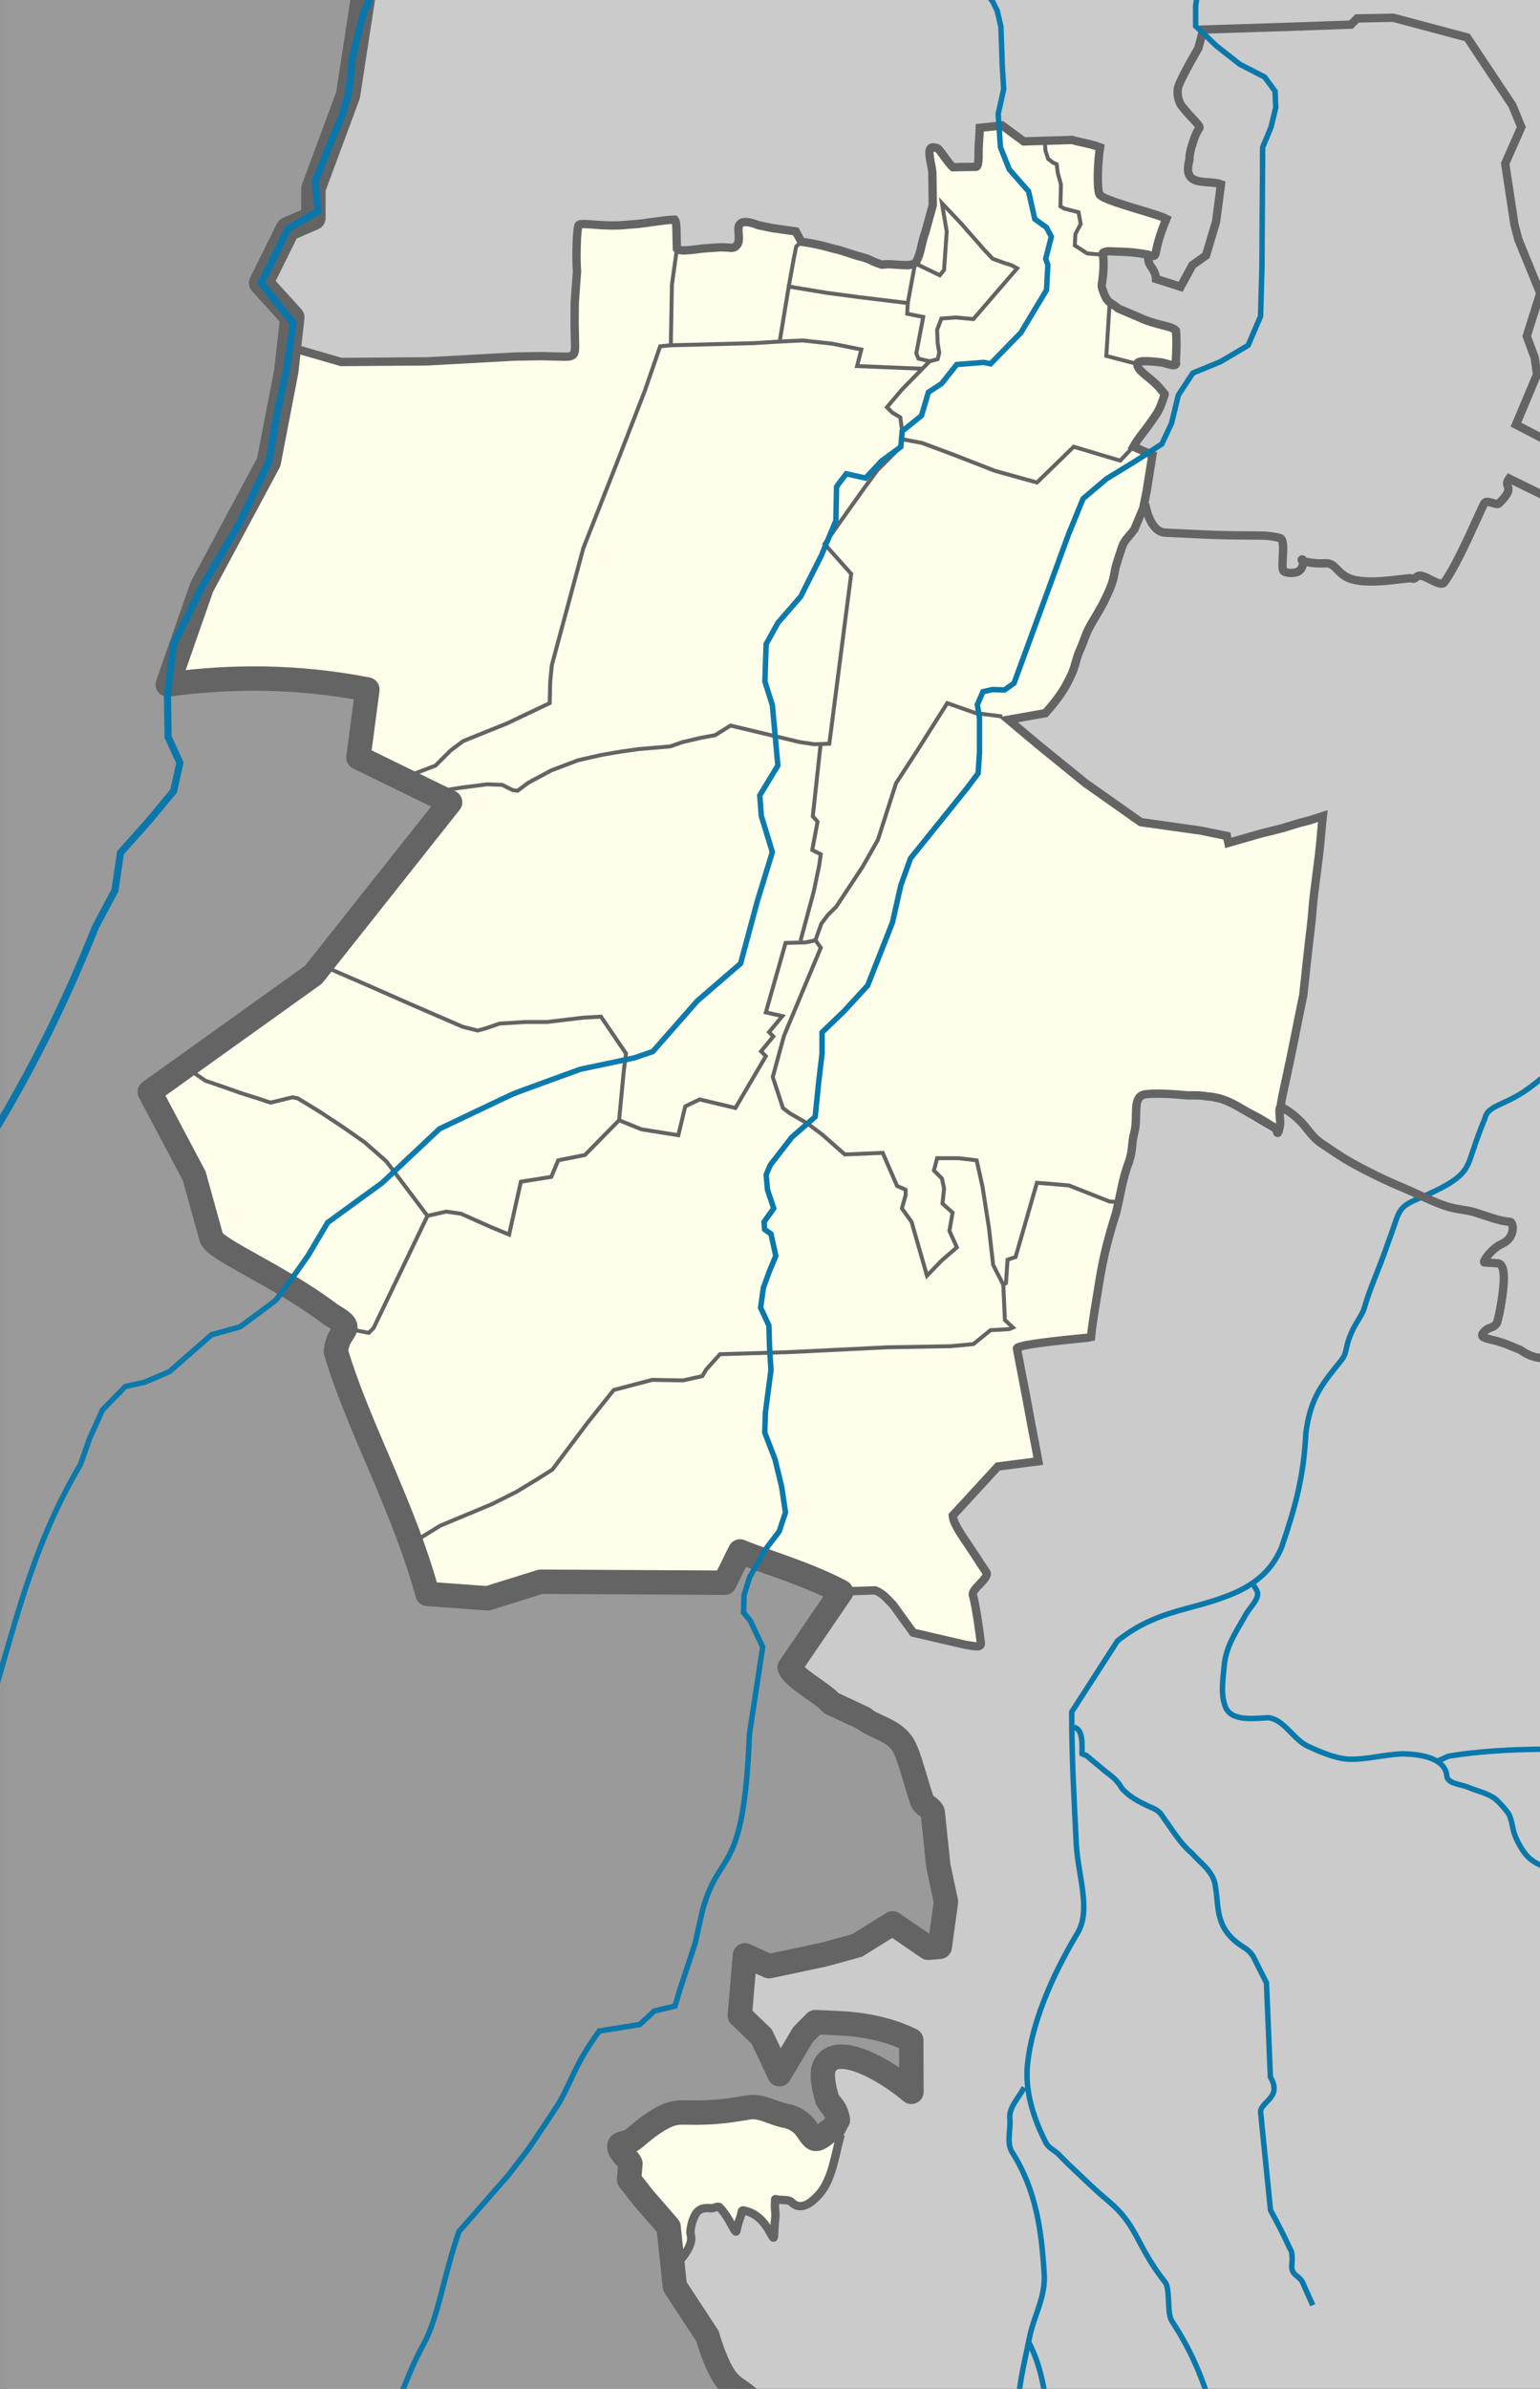 <?xml version="1.0" encoding="UTF-8" standalone="no"?>
<!-- Generator: Adobe Illustrator 16.0.0, SVG Export Plug-In . SVG Version: 6.00 Build 0)  -->

<svg
   xmlns:dc="http://purl.org/dc/elements/1.1/"
   xmlns:cc="http://creativecommons.org/ns#"
   xmlns:rdf="http://www.w3.org/1999/02/22-rdf-syntax-ns#"
   xmlns:svg="http://www.w3.org/2000/svg"
   xmlns="http://www.w3.org/2000/svg"
   xmlns:sodipodi="http://sodipodi.sourceforge.net/DTD/sodipodi-0.dtd"
   xmlns:inkscape="http://www.inkscape.org/namespaces/inkscape"
   version="1.1"
   id="svg2"
   inkscape:export-ydpi="90"
   inkscape:export-xdpi="90"
   sodipodi:docname="Outline_map_of_Kazbekovsky_District_(with_position_on_the_map_of_Dagestan)_2.svg"
   inkscape:version="0.92.2 (5c3e80d, 2017-08-06)"
   inkscape:export-filename="C:\Users\РЈРјР°СЂ\Desktop\РїСЂРѕРµРєС‚.png"
   x="0px"
   y="0px"
   width="391"
   height="606"
   viewBox="0 0 391 606"
   enable-background="new 0 0 720 664"
   xml:space="preserve"><rect x="0" y="0" width="391" height="606" fill="#333333" stroke="none"/><defs
     id="defs111" /><sodipodi:namedview
     id="namedview4"
     showguides="true"
     inkscape:cy="244.895"
     inkscape:cx="187.95993"
     inkscape:zoom="1.3046489"
     guidetolerance="10"
     gridtolerance="10"
     objecttolerance="10"
     showgrid="false"
     borderopacity="1"
     bordercolor="#666666"
     pagecolor="#ffffff"
     inkscape:window-maximized="1"
     inkscape:guide-bbox="true"
     inkscape:current-layer="svg2"
     inkscape:window-y="-8"
     inkscape:window-x="-8"
     inkscape:window-height="1027"
     inkscape:window-width="1920"
     inkscape:pageshadow="2"
     inkscape:pageopacity="0"><sodipodi:guide
       id="guide3776"
       position="31.875,477.375"
       orientation="1,0"
       inkscape:locked="false" /></sodipodi:namedview><rect
     style="opacity:1;fill:#cccccc;fill-opacity:0.996;stroke:#646464;stroke-width:0.606;stroke-linecap:round;stroke-linejoin:round;stroke-miterlimit:4;stroke-dasharray:none;stroke-dashoffset:0;stroke-opacity:1"
     id="rect901"
     width="390.142"
     height="608.592"
     x="1.534"
     y="-1.059" /><rect
     id="rect3814"
     x="117.11"
     y="249.116"
     width="832.001"
     height="669.132"
     style="fill:#cccccc;fill-opacity:0" /><path
     id="path7761"
     inkscape:connector-curvature="0"
     sodipodi:nodetypes="ccccccccccccc"
     d="m 759.183,626.66 -44.54,-31.922 -21.991,-17.066 -26.189,-31.627 -9.255,-6.854 -10.754,-7.758 -4.673,-15.523 4.673,-12.418 -7.003,-5.952 0.938,-11.037 20.086,-10.953 10.186,-26.548 13.826,-19.928"
     style="fill:none;stroke:#0978ab;stroke-width:2.441" /><path
     id="path11690"
     inkscape:connector-curvature="0"
     sodipodi:nodetypes="ccccccccccccccccccc"
     d="m 707.58,270.052 9.857,-2.207 5.428,11.653 -8.609,10.342 -4.636,20.036 -4.636,47.83 5.96,10.341 -2.648,27.792 -26.298,36.733 17.026,-32.854 0.662,-30.378 -7.947,-12.927 2.649,-39.427 5.96,-19.391 -6.623,-7.109 -3.311,-5.817 5.96,-9.695 2.472,-2.646 9.847,-2.663"
     style="fill:#c6ecff;stroke:#0978ab;stroke-width:2.719" /><path
     id="path3787"
     inkscape:connector-curvature="0"
     sodipodi:nodetypes="cssssssssssssc"
     d="m 705.398,916.1 c 3.255,-8.007 4.341,-14.232 7.134,-19.653 1.601,-3.106 4.987,-5.56 7.956,-8.484 0.883,-0.87 1.729,-1.782 2.479,-2.766 1.045,-1.369 1.455,-3.313 2.935,-4.496 2.592,-2.073 6.537,-6.922 9.101,-12.063 1.679,-3.367 5.349,-8.756 2.487,-9.776 -7.104,-2.533 -6.714,-5.107 -3.485,-6.391 3.525,-1.401 11.309,0.255 19.241,-3.692 5.082,-2.529 9.317,-5.917 9.055,-10.13 -0.086,-1.373 -0.12,-2.846 -1.087,-3.438 -5.006,-3.068 -9.11,-4.749 -8.004,-7.476 1.315,-3.242 3.494,-6.475 5.588,-9.468 2.239,-3.201 4.384,-6.127 5.273,-8.494"
     style="fill:none;stroke:#646464;stroke-width:2.116" /><path
     id="path3789"
     inkscape:connector-curvature="0"
     sodipodi:nodetypes="ccccccsccccccccssccsccc"
     d="m 702.431,406.78 -8.259,-39.777 -2.76,-30.877 10.166,-13.902 0.311,-5.805 15.77,0.389 c 3.368,1.712 6.247,3.542 8.758,5.46 2.694,2.059 4.966,4.219 6.964,6.445 5.038,3.862 8.403,7.404 9.528,10.515 l 11.837,4.959 25.254,3.911 25.202,-10.129 10.583,15.142 6.798,2.889 15.026,7.206 c 5.354,-3.086 9.476,-4.752 12.697,-5.381 3.91,-0.764 6.495,0 8.349,1.605 3.013,2.61 4.977,-14.823 6.687,-10.712 l 10.166,0.79 c 0.143,4.161 1.079,6.855 2.572,8.522 5.97,6.664 17.013,0.58 25.543,2.516 l -2.115,5.774 c 15.347,10.403 32.536,13.733 45.791,32.168"
     style="fill:none;stroke:#646464;stroke-width:2.116;stroke-linejoin:round" /><path
     id="path3791"
     inkscape:connector-curvature="0"
     d="m 947.666,364.108 -11.571,-2.821 -2.204,23.624"
     style="fill:none;stroke:#646464;stroke-width:2.116;stroke-linejoin:round" /><path
     id="path3793"
     inkscape:connector-curvature="0"
     sodipodi:nodetypes="csscsccccccsssccsssssssssssssssssssssssssssssssssssssssssssssssssssssssssssc"
     d="m 539.872,326.25 c 1.571,-9.128 4.541,-3.645 9.791,-10.946 3.312,-4.604 7.171,-6.378 15.183,-8.648 1.274,-0.361 3.798,-2.657 5.227,-2.941 2.997,-0.898 5.394,-1.916 7.432,-3.003 5.439,-2.904 8.318,-6.315 13.188,-9.332 l 19.081,-0.931 21.793,-8.309 14.512,-2.991 -11.555,-5.607 -11.951,0.308 c -0.915,-1.118 1.679,-8.089 -1.51,-9.053 -4.271,-1.292 -9.05,-2.573 -10.222,-4.179 -2.455,-3.362 6.085,-7.713 3.443,-10.7 -2.015,-2.277 -4.135,-4.342 -6.439,-6.039 l -10.242,1.219 c -2.181,-3.935 -9.767,-2.395 -8.906,-9.027 1.561,-12.036 4.226,-21.118 5.809,-27.689 1.46,-6.057 3.497,-10.979 1.409,-13.122 -4.618,-4.738 -8.726,-2.828 -10.46,-3.37 -0.916,-0.287 -1.171,-1.257 -0.489,-4.252 0.185,-0.809 0.283,-1.524 0.518,-2.122 0.55,-1.402 2.846,-0.278 4.009,-0.715 1.49,-0.561 0.529,-2.641 3.537,-2.379 0.551,0.048 1.218,0.254 2.093,0.403 1.612,0.274 3.1,0.354 4.359,0.768 2.306,0.756 4.181,1.325 5.813,1.755 5.486,1.447 0.996,0.22 13.178,1.191 1.391,0.111 2.998,0.25 4.861,0.426 3.519,0.331 7.083,0.116 10.301,0.538 2.773,0.363 5.32,1.051 7.637,1.439 1.306,0.219 3.205,1.312 3.695,0.259 1.409,-3.024 2.02,-5.151 2.316,-6.83 0.582,-3.289 2.143,-2.875 3.172,-10.36 0.218,-1.586 0.412,-3.526 0.568,-5.932 0.271,-4.168 0.297,-5.108 -0.452,-7.168 -0.484,-1.333 -0.858,-2.57 -0.422,-3.796 0.596,-1.674 3.26,0.994 4.389,-0.506 0.825,-1.096 0.629,-2.567 0.457,-4.3 -0.14,-1.408 -0.264,-2.988 0.19,-4.678 0.603,-2.244 7.741,-2.532 10.152,-1.868 1.243,0.342 4.549,0.045 7.8,-0.566 2.775,-0.522 2.112,-1.706 3.533,-2.408 1.789,-0.883 3.964,-0.439 4.65,1.521 0.541,1.545 1.344,3.624 2.254,5.633 0.83,1.833 0.866,5.376 1.76,6.634 0.888,1.251 2.633,0.223 3.353,0.001 1.143,-0.352 0.548,-4.371 0.987,-9.244 0.279,-3.09 0.153,-7.024 -0.03,-10.964 -0.315,-6.772 -0.801,-13.563 0.305,-16.123 1.078,-2.497 2.063,-5.217 2.481,-8.403 0.439,-3.349 0.4,-7.145 -0.199,-11.454 -0.334,-2.396 -2.422,-4.268 -3.416,-6.603 -1.326,-3.114 5.521,-3.112 6.491,-6.477 0.557,-1.931 0.441,-3.647 -0.056,-5.242 -0.583,-1.866 -1.688,-3.565 -2.85,-5.245 -2.248,-3.249 4.876,-9.25 -2.98,-10.616 -1.594,-0.277 -3.63,-0.104 -3.942,-1.24 -0.647,-2.351 -0.895,-4.841 -0.854,-7.27 0.024,-1.449 -3.917,-1.807 -2.824,-2.647 1.255,-0.965 2.213,-2.066 2.966,-3.194 2.022,-3.028 2.567,-6.251 3.422,-7.587 1.671,-2.611 2.626,-4.122 2.85,-5.257 0.483,-2.447 -1.625,-2.584 -1.238,-4.065 0.305,-1.169 -1.579,-1.457 -2.55,-1.419 -2.137,0.082 0.146,-2.438 1.69,-3.773 1.588,-1.373 2.908,-2.161 1.198,-3.47 -0.744,-0.57 -1.28,-0.861 -1.691,-0.99 -1.118,-0.352 -1.304,0.504 -2.222,0.219 -1.603,-0.497 -2.992,-1.445 -3.559,-2.675 -0.39,-0.843 2.127,-3.797 0.927,-3.738 -1.042,0.051 -2.22,-0.992 -3.109,-2.937 -1.046,-2.285 0.849,-3.912 2.346,-6.249 0.758,-1.183 -0.296,-3.599 1.599,-4.232 1.184,-0.396 2.252,0.382 4.358,0.25 3.518,-0.221 8.122,-1.412 7.632,-3.757"
     style="fill:none;stroke:#646464;stroke-width:2.116;stroke-linejoin:round" /><path
     id="path3766"
     inkscape:connector-curvature="0"
     sodipodi:nodetypes="cssssssssscsssssssscscscsssc"
     d="m 484.438,639.84 c 2.98,-2.081 5.603,-2.743 8.433,-6.494 0.639,-0.848 0.263,-2.068 0.742,-3.171 1.705,-3.92 6.215,-8.024 10.761,-11.644 3.487,-2.776 6.995,-5.268 9.274,-7.17 0.439,-0.366 0.698,-0.891 1.043,-1.336 1.457,-1.878 2.249,-3.913 3.521,-5.467 3.402,-4.156 4.923,-6.999 5.474,-9.149 0.834,-3.257 -0.559,-4.924 -1.011,-7.158 -0.654,-3.229 0.334,-5.937 -0.713,-8.132 -1.054,-2.208 -2.918,-3.912 -5.564,-5.158 -2.264,-0.497 -4.792,-0.779 -7.361,-1.032 -6.299,-0.619 -12.85,-1.061 -16.38,-4.055 -1.874,-1.588 -2.325,-3.883 -2.025,-7.51 0.175,-2.105 0.602,-4.66 1.152,-7.785 0.588,-3.343 -7.108,-4.033 -7.173,-7.373 -0.088,-4.563 -1.338,-8.011 -3.028,-10.981 -3.188,-5.6 -7.942,-9.506 -9.435,-16.008 -1.295,-5.65 -3.008,-11.29 -5.286,-17.045 -2.313,-5.843 -5.101,-11.825 -8.195,-18.144 -1.031,-2.665 -2.124,-4.74 -3.249,-6.51 -2.035,-3.203 -4.175,-5.403 -6.244,-8.278 -6.566,-6.42 -11.847,-16.77 -18.789,-22.04 -2.995,-2.273 -6.3,-3.602 -10.15,-3.262 -9.352,-1.755 -8.991,-1.359 -14.709,-1.284 -8.796,0.117 -17.602,-0.073 -26.232,0.546 -3.832,0.275 -7.629,0.683 -11.376,1.285 -0.477,0.077 -2.452,1.157 -2.927,1.24"
     style="fill:none;stroke:#0978ab;stroke-width:1.383" /><path
     id="path3023"
     inkscape:connector-curvature="0"
     sodipodi:nodetypes="cssssc"
     d="m 254.449,687.818 c 9.987,-21.613 12.354,-39.783 15.747,-54.408 0.544,-2.346 0.557,-4.165 0.278,-5.707 -0.673,-3.729 -3.048,-5.834 -3.732,-9.816 -0.793,-4.615 -1.11,-9.591 -2.194,-14.295 -0.762,-3.301 -1.803,-6.482 -3.344,-9.354"
     style="fill:none;stroke:#0978ab;stroke-width:1.383" /><path
     id="path11633"
     inkscape:connector-curvature="0"
     sodipodi:nodetypes="cccccccccccccccccccccccccccccccccccccccccccccccccccccccccccccccccccccccccccccccccccccccccccccccccsscccscccccccccccccccccccccccccsccccccccccccccccccccccccccccccccccccccccccccccccccccccccccccccc"
     d="m 691.85,922.173 8.688,-7.754 8.366,-2.585 15.443,-19.709 13.192,-14.863 2.896,-4.847 1.287,-7.754 1.931,-8.078 7.722,-7.754 9.975,-10.985 0.966,-6.785 v -7.432 l 0.965,-6.785 7.4,-12.278 8.365,-14.217 4.184,-15.186 -1.287,-6.785 2.252,-3.554 3.218,0.323 5.47,3.877 3.218,-2.262 -2.574,-7.754 -3.861,-8.078 4.183,-9.047 1.931,-5.493 h 3.861 l 2.896,2.585 3.861,0.97 2.252,-1.938 -2.896,-6.785 4.505,-4.847 6.756,-7.108 1.931,-1.615 2.574,0.969 -0.644,4.523 0.965,5.17 2.253,1.938 h 5.47 l 3.218,-2.908 3.86,0.647 3.218,2.262 0.966,5.492 5.47,2.585 2.896,1.615 2.896,1.938 1.287,8.401 4.505,4.2 3.539,-1.293 1.287,-1.615 -0.644,-2.908 -1.931,-1.938 0.322,-2.908 2.252,-3.554 -1.287,-6.139 -4.183,-5.816 -2.896,-5.169 -1.609,-10.34 -2.574,-9.693 -0.644,-4.523 0.322,-3.877 5.792,-0.646 5.147,1.938 0.322,-1.938 -5.47,-2.908 -4.827,-5.169 -6.435,-8.401 -4.183,-8.077 3.217,0.969 4.505,2.908 2.252,-2.585 -0.644,-3.23 3.218,-0.97 4.826,2.585 4.939,0.745 1.592,-2.284 2.275,0.684 5.233,3.656 6.143,2.284 h 6.825 l 8.418,2.057 5.461,1.371 -2.275,-4.113 -5.461,-6.625 -3.867,-4.798 -6.37,-1.371 -7.281,-5.711 -7.053,-3.885 -2.503,5.026 -1.364,3.427 -5.006,-2.741 -9.328,-3.884 -9.783,-2.514 -1.819,-7.768 -1.593,-6.854 -3.992,8.968 -3.905,0.738 -4.322,-2.401 c -0.896,5.32 -2.185,4.16 -3.171,6.657 -1.564,3.966 -3.106,5.075 -4.188,5.563 -3.243,1.461 -2.938,-2.861 -4.504,-3.848 l 3.834,-14.308 -4.096,1.371 c -1.868,0.476 -3.252,0.076 -4.368,-0.802 -2.384,-1.875 -3.554,-5.932 -5.642,-8.338 l -2.958,-5.482 1.82,-2.514 2.957,0.686 5.233,3.884 5.232,1.599 0.683,-4.568 -4.551,-7.769 -5.46,-8.225 -1.593,-9.596 0.91,-4.798 -2.958,-3.428 -6.37,-4.111 -2.503,-3.199 -3.64,-1.599 h -6.599 l -1.592,0.228 0.227,3.199 2.275,3.883 -1.365,2.971 -1.82,0.457 -3.185,1.143 0.227,6.625 -2.957,1.143 -7.963,0.457 c -2.893,1.474 -4.699,2.6 -5.869,3.522 -2.939,2.319 -1.863,3.353 -3.914,5.388 l -9.101,7.539 -2.503,5.483 0.228,3.884 5.688,0.229 5.46,0.228 0.455,2.284 -1.138,2.285 h -3.412 l -2.958,1.371 -0.91,6.396 -2.73,7.768 8.873,-3.197 2.275,-1.371 5.233,0.228 2.502,4.341 0.455,6.397 4.551,4.569 4.55,2.742 3.186,4.34 v 5.255 l -1.138,2.971 0.228,2.284 h 2.047 l 5.461,0.229 1.138,3.198 2.729,5.94 3.413,4.569 v 6.854 l -2.048,5.712 0.91,5.483 2.73,2.741 1.593,4.341 v 5.712 l -3.186,4.569 -2.503,6.854 -2.048,11.88 -4.095,7.54 -5.915,8.682 -1.138,6.625 v 9.824 l -1.593,12.109 -6.825,8.453 -5.916,7.996 -2.729,8.225 -4.323,9.596 -0.455,3.885 1.365,3.884 v 3.427 l -3.413,5.026 -7.28,4.569 -6.37,0.685 -3.641,0.686 -1.82,3.884 0.91,10.966 1.82,6.397 -2.275,8.225 -7.963,7.769 -8.646,9.139 -5.46,8.225 -11.148,9.596 -7.963,5.026 -2.73,4.112"
     style="fill:#c6ecff;stroke:#0978ab;stroke-width:2.441;stroke-linejoin:round" /><path
     id="path11635"
     inkscape:connector-curvature="0"
     d="m 831.282,700.595 8.492,-5.102 1.147,-4.317 -4.59,-6.476 -6.427,-6.672 -5.968,-3.14 h -9.181 l -3.673,3.14 1.837,2.158 10.328,1.766 2.754,2.552 -0.459,5.298 -6.656,2.159 -1.836,3.728 2.524,4.121 8.033,1.374 z"
     style="fill:#cccccc;stroke:#0978ab;stroke-width:2.441" /><path
     id="path3801"
     inkscape:connector-curvature="0"
     sodipodi:nodetypes="cccccccccccc"
     d="m 825.028,656.631 -0.545,-4.011 0.312,-1.071 0.648,-0.648 1.143,-0.723 c 1.27,-0.666 1.383,-0.734 2.258,0.225 0.156,0.1 0.961,0.697 0.961,0.697 l 0.389,1.221 -0.13,2.566 -0.752,1.172 -1.221,1.221 c -1.827,0.916 -1.739,0.87 -3.063,-0.649 z"
     style="fill:#cccccc;stroke:#0978ab;stroke-width:2.441" /><path
     id="path3785"
     inkscape:connector-curvature="0"
     sodipodi:nodetypes="cssssccscsscsssssscccc"
     d="m 735.975,919.511 c 3.479,-4.849 9.854,-11.126 14.675,-14.307 4.16,-2.744 6.799,-7.313 11.999,-11.032 2.838,-2.029 3.603,-5.099 4.583,-8.367 0.789,-2.627 0.857,-6.513 3.973,-7.827 2.902,-1.226 6.742,-4.283 10.688,-8.235 l 3.969,-9.248 c 1.687,-2.085 2.502,-3.892 2.87,-5.556 0.618,-2.79 -0.02,-5.179 0.098,-7.809 -1.966,-1.898 -1.999,-3.776 -1.517,-5.619 0.561,-2.143 1.816,-4.236 1.54,-6.256 -0.393,-2.869 -1.188,-5.586 -2.572,-8.076 0.821,-2.51 1.354,-6.322 1.295,-10.131 -0.063,-4.096 -0.809,-8.187 -2.614,-10.644 -1.261,-1.716 -1.292,3.949 -4.666,6.597 -1.851,1.451 -4.839,2.115 -9.938,0.474 -3.806,-1.225 -5.198,-4.074 -5.621,-6.348 -0.194,-1.044 2.456,-3.939 4.853,-7.604 1.517,-2.318 1.698,-4.438 4.913,-8.202 l 4.329,-17.313 4.39,-20.875 -0.512,-9.532"
     style="fill:none;stroke:#646464;stroke-width:2.116;stroke-linejoin:round" /><path
     id="path3807"
     inkscape:connector-curvature="0"
     sodipodi:nodetypes="cccsssssssssssssccssccsccccccssssssssssscsccccccccccccsccccccccc"
     d="m 110.995,403.795 -0.006,112.445 -0.017,313.361 c 8.642,-11.962 20.24,-11.546 7.042,-13.919 -13.618,-2.447 -3.043,-17.442 5.133,-20.159 8.283,-2.753 2.77,-0.399 5.85,-3.521 3.155,-3.199 5.79,-7.426 8.907,-10.627 2.373,-2.436 6.61,-0.894 9.576,-2.849 4.234,-2.792 10.155,-5.414 13.921,-8.385 5.673,-4.476 7.978,-7.121 13.712,-10.746 3.655,-2.312 6.821,-6.224 13.883,-9.676 4.383,-2.144 7.896,-5.663 12.167,-6.41 3.111,-0.545 4.818,-2.276 7.29,-1.982 8.66,1.03 14.091,1.842 18.184,2.003 4.807,0.19 7.769,-0.516 11.949,-2.813 3.467,-1.905 6.936,-2.319 8.837,-5.201 1.926,-2.919 -4.087,-6.434 -4.505,-11.621 l -44.861,-38.159 c -4.446,-3.209 -4.07,-5.692 -5.671,-13.336 -1.146,-5.473 5.331,-16.951 5.538,-24.126 0.232,-8.037 -1.866,-16.067 -2.519,-23.182 l -6.011,-14.071 c -2.745,-2.832 -5.783,-4.729 -7.881,-7.781 -1.807,-2.628 -2.803,-6.368 -3.644,-9.323 l -9.006,-13.366 0.9,-15.395 -6.323,-7.281 -3.712,-4.721 0.34,-4.083 c -0.655,-1.441 -3.183,-3.142 -2.788,-4.598 0.216,-0.798 1.991,-0.256 4.075,-2.089 2.6,-2.286 5.386,-4.338 7.927,-5.469 1.725,-0.768 3.303,-0.852 4.7,-0.812 2.15,0.063 4.062,0.038 5.781,-0.044 4.464,-0.212 7.637,-0.807 10.355,-1.248 3.166,-0.513 6.063,1.506 9.524,2.184 1.614,0.316 2.809,1.015 3.826,1.853 1.277,1.053 1.883,2.623 3.022,3.682 0.768,0.714 1.797,-0.049 2.966,-0.958 0.575,-0.448 1.184,-0.931 1.812,-1.291 0.731,-0.419 0.901,-1.502 1.478,-2.28 -2.038,-13.544 -4.805,-13.071 -2.206,-15.145 3.741,-2.984 13.416,1.803 20.874,8.013 l -0.047,-13.108 c -5.498,-2.667 -11.61,-3.957 -18.146,-4.298 l -4.919,-9.152 -8.287,22.775 -12.181,-15.59 1.297,-15.267 10.353,3.472 27.137,-11.575 9.025,6.188 0.458,-20.159 -4.226,-15.563 c -1.412,-6.291 -3.121,-10.611 -4.997,-13.831 -2.354,-4.042 -4.971,-6.35 -7.589,-8.644 l -16.043,-5.629 -0.521,-7.84 10.847,-18.615 -24.36,-10.803 -4.174,8.479 -47.76,-0.254 -13.486,4.208 -12.8,-1.668"
     style="fill:#b3b3b3;fill-opacity:0;stroke:#646464;stroke-width:6.185;stroke-linejoin:round;stroke-opacity:0" /><path
     id="path3021"
     inkscape:connector-curvature="0"
     sodipodi:nodetypes="cssssssssc"
     d="m 236.095,677.107 c 7.092,-14.883 11.368,-31.518 16.11,-48.578 1.128,-4.06 3.185,-5.201 4.708,-9.822 0.773,-2.346 1.408,-5.025 1.714,-10.005 0.315,-5.132 1.774,-10.776 2.833,-16.047 0.621,-3.087 1.954,-6.038 2.835,-9.193 0.582,-2.083 0.968,-4.255 0.822,-6.615 -0.663,-10.751 -1.964,-21.125 -8.108,-30.817 -1.568,-2.473 -0.321,-5.761 -0.616,-8.605 -0.295,-2.849 2.328,-5.28 3.635,-7.876"
     style="fill:none;stroke:#0978ab;stroke-width:1.383" /><path
     id="path3812"
     inkscape:connector-curvature="0"
     sodipodi:nodetypes="ccsssssccssccccsscscsccsccccc"
     d="m 333.297,584.795 -2.672,-6.008 c -0.096,-0.144 -0.194,-0.275 -0.293,-0.394 -0.836,-1.014 -1.728,-1.235 -2.179,-2.334 -0.41,-0.998 0.018,-1.6 -0.112,-3.706 -0.015,-0.252 -0.039,-0.526 -0.073,-0.824 -0.058,-0.508 -0.408,-0.943 -0.617,-1.411 -1.452,-3.241 -3.081,-6.354 -4.772,-9.422 l -2.496,-24.664 c -0.102,-0.479 0.039,-0.926 0.313,-1.365 0.833,-1.338 2.896,-2.599 3.062,-4.47 0.087,-0.983 -0.164,-2.073 -0.915,-3.291 l -0.991,-23.889 -3.364,-6.685 c -0.805,-1.295 -1.647,-1.879 -2.738,-2.552 -1.459,-0.936 -2.569,-1.91 -3.418,-2.912 -0.539,-0.635 -0.973,-1.281 -1.326,-1.937 -1.769,-3.283 -1.499,-6.789 -2.092,-10.2 -0.194,-2.146 -1.333,-3.767 -2.692,-5.222 -1.1,-1.178 -2.343,-2.247 -3.344,-3.396 -0.585,-0.491 -1.137,-1.027 -1.665,-1.598 -2.035,-2.202 -3.708,-4.91 -5.527,-7.417 -0.73,-1.203 -1.456,-1.882 -2.653,-2.39 -2.02,-0.869 -3.952,-1.805 -5.582,-2.968 -0.877,-0.626 -1.667,-1.318 -2.337,-2.101 -1.038,-1.881 -2.306,-2.872 -4.095,-4.219 l -4.912,-4.079 -1.093,-0.426 c 0.161,-4.656 -0.361,-6.149 -1.982,-6.765"
     style="fill:none;stroke:#0978ab;stroke-width:1.383;stroke-linejoin:round" /><path
     id="path3764"
     inkscape:connector-curvature="0"
     sodipodi:nodetypes="csssssscsssssssssscssscssccsc"
     d="m 409.498,601.054 c 0.714,-2.476 3.041,-4.772 2.304,-7.052 -1.241,-3.84 -0.295,-5.462 0.929,-6.79 0.929,-1.007 2.016,-1.845 2.43,-3.351 0.481,-1.75 0.901,-3.557 1.229,-5.467 0.518,-3.022 -1.18,-6.786 0.733,-10.011 7.064,-11.905 7.725,-25.48 7.04,-39.375 -0.262,-5.313 0.674,-11.26 1.562,-16.499 -0.23,-5.317 -5.135,-5.038 -6.338,-9.027 -0.845,-2.8 -3.564,-7.046 -5.023,-8.828 -5.133,-6.27 -7.312,-9.157 -13.067,-13.46 -3.082,-2.305 -7.468,-6.751 -10.853,-8.374 -2.635,-1.264 -3.97,-3.401 -5.126,-5.675 -1.467,-2.886 -0.998,-3.683 -2.035,-6.534 -0.322,-0.884 -2.602,-3.362 -3.3,-3.972 -1.949,-1.703 -4.549,-2.112 -7.149,-3.205 -1.991,-0.838 -5.339,-0.89 -5.511,-2.992 -0.076,-0.924 -0.459,-1.963 -1.458,-2.889 -1.527,-1.417 -4.495,-2.567 -10,-2.636 -5.129,0.3 -8.688,1.439 -13.128,1.372 -1.326,-0.02 -2.812,-0.326 -4.291,-0.765 -2.388,-0.71 -4.758,-1.771 -6.409,-2.546 -3.73,-1.75 -6.061,-6.89 -10.115,-7.227 -1.97,0.139 -4.067,0.307 -5.905,0.133 -2.248,-0.213 -4.109,-0.938 -4.877,-2.856 -1.312,-3.276 -0.609,-7.198 -0.24,-11.211 0.612,-4.377 2.704,-7.478 4.989,-11.502 1.498,-2.916 4.406,-4.911 3.087,-7.067 -1.174,-1.92 0.024,0.151 -1.255,-2.211"
     style="fill:none;stroke:#0978ab;stroke-width:1.383" /><path
     id="path3598"
     inkscape:connector-curvature="0"
     sodipodi:nodetypes="ccccsccccccsscccccccccccccccccccscccccccccccccccccccccccssccccccccccccccccccccccccccccccccccccccccccccccccccccccccccccccccccccccccccccccccccccccccccccccccccccccccccccccccccccccccccccc"
     d="m 203.697,399.175 -4.065,-1.183 -12.138,-3.095 -0.405,2.238 c -1.554,1.714 -2.484,3.427 -3.727,3.657 -3.087,0.572 -5.375,0.174 -9.029,0.479 l -24.698,-0.698 -15.861,0.931 -11.329,2.792 -11.33,-1.396 -5.742,-10.572 c 2.633,-4.878 -1.552,-4.081 -3.585,-6.942 -1.408,-1.983 -1.855,-5.824 -3.898,-8.179 -2.737,-3.158 -2.126,-5.837 -3.743,-8.611 L 90.986,359.528 87.911,354.736 87.466,348.53 85.284,342.869 86.204,336.066 81.448,331.191 68.016,325.584 l -8.884,-5.654 -6.25,-10.567 -4.305,-9.772 -4.532,-11.634 -3.258,-6.787 c -0.684,-0.989 -3.33,-6.416 0.727,-5.274 l 11.821,-8.414 26.653,-21.946 25.915,-33.198 5.289,-8.258 -1.954,-2.001 c 1.473,-1.525 -1.285,-1.808 -3.396,-3.179 -0.808,-0.524 -3.214,-0.337 -2.759,-1.722 l -11.468,-2.578 -1.847,-6.774 0.945,-14.074 -4.544,-0.782 -6.357,-0.333 -11.428,-0.487 -19.406,0.173 -7.237,1.846 3.479,-12.112 3.414,-4.966 3.568,-11.299 16.771,-32.487 2.717,-7.782 -0.853,-9.84 0.804,-7.13 8.87,1.601 6.121,1.676 12.285,-0.364 46.458,-1.17 0.775,-1.939 -0.331,-13.614 0.678,-5.905 c -0.05,-1.097 -0.083,-2.173 -0.099,-3.201 -0.062,-4.169 0.173,-7.561 0.781,-8.451 1.175,-1.719 6.076,-0.202 9.246,0.026 l 4.812,-0.439 7.658,-0.857 2.406,-0.18 0.561,7.382 1.954,0.757 9.219,-1.143 2.541,0.853 0.995,-1.616 1.388,-4.714 1.008,-1.039 13.067,2.488 1.424,2.621 2.406,0.373 7.445,1.864 11.832,3.476 5.488,0.978 1.709,-1.22 2.023,-6.728 2.462,-8.036 -0.956,-13.197 0.961,-1.441 1.537,0.701 3.594,4.324 3.127,-0.248 2.422,-0.024 1.021,-5.756 0.252,-3.977 5.654,-0.595 5.495,4.053 12.365,-0.378 6.998,1.877 -0.345,10.853 1.243,1.645 4.3,1.933 11.651,3.694 -2.485,8.773 -10.062,-0.405 -3.342,0.796 0.037,2.524 0.178,6.398 1.272,3.083 2.181,1.586 14.641,5.593 -0.208,8.364 -3.325,-0.357 -4.498,-0.207 -1.663,0.714 0.634,1.465 1.633,1.431 2.005,1.875 2.517,2.885 -1.547,3.83 -1.628,3.139 -1.731,2.807 -2.386,3.459 4.232,2.147 -3.031,14.113 -2.225,5.68 -2.948,3.853 -1.7,7.399 -1.912,6.429 -6.266,11.04 -2.871,9.114 -6.221,7.891 -9.396,1.664 7.938,6.581 23.729,18.947 13.819,2.366 9.307,1.542 1.052,1.809 10.232,-3.199 5.145,-0.656 c 1.298,-0.452 0.092,-0.904 4.078,-1.356 l 4.534,-1.585 -4.966,45.435 -1.94,7.089 -3.131,17.248 -0.651,5.92 0.455,3.224 -1.729,1.152 -11.627,-6.829 -2.645,-1.635 -8.787,-0.678 -9.183,-0.289 -3.074,1.393 -0.625,7.984 -2.238,9.808 -1.287,8.124 -1.714,4.161 -2.524,9.521 -1.735,10.114 -1.251,8.608 -0.217,1.874 -14.05,1.884 -4.757,0.936 2.335,11.744 2.307,12.111 0.789,4.771 -5.81,0.738 -4.45,0.591 -4.63,5.13 -2.704,2.938 -4.125,4.387 3.289,7.019 4.666,5.859 0.254,2.108 -1.537,2.212 -1.494,2.419 0.658,5.309 0.741,3.625 0.474,1.537 -0.175,2.756 -5.567,-0.895 -4.25,-0.776 -2.686,-0.769 -4.415,-0.703 -5.151,-7.109 -4.563,-3.621 -3.168,0.287 -2.953,0.259 -2.036,-1.563 -5.25,-0.531 -3.797,-2.474 z"
     style="fill:#fefeea;fill-opacity:1;stroke:#000000;stroke-width:0.605;stroke-miterlimit:4;stroke-dasharray:none" /><path
     id="path3599"
     inkscape:connector-curvature="0"
     sodipodi:nodetypes="cssscssscccccccccccccsssssscccccssssssssssscccsscssssscscscssccccsccccsscccsccscccccccscccscsscssccccccccccc"
     d="m 325.173,282.718 c -0.299,-1.674 0.387,-4.442 0.9,-6.915 0.168,-0.81 0.349,-1.639 0.535,-2.483 1.108,-5.027 2.066,-9.955 3.162,-15.383 0.357,-1.766 0.728,-3.584 1.124,-5.476 0.636,-5.7 1.178,-11.243 1.905,-17.149 0.18,-1.463 0.333,-2.951 0.444,-4.473 0.411,-5.615 1.563,-11.879 2.111,-18.556 0.142,-1.737 0.303,-3.493 0.505,-5.256 l -3.432,1.099 -2.6,0.675 -4.226,1.291 -5.552,1.396 -8.179,2.335 -0.37,-1.75 -6.481,-1.336 -15.383,-2.175 -14.038,-9.886 -12.104,-9.829 -7.468,-6.268 9.396,-1.664 c 3.086,-3.493 5.1,-6.227 6.844,-10.312 0.815,-1.909 1.021,-3.845 2.014,-5.914 0.684,-1.426 1.223,-3.455 2.182,-5.294 1.204,-2.308 2.916,-4.757 4.301,-7.725 0.913,-1.954 1.828,-3.894 2.22,-6.405 0.244,-1.564 0.541,-2.298 1.377,-4.942 1.125,-3.555 1.079,-2.704 3.629,-5.988 l 2.264,-5.4 0.882,-4.379 1.462,-9.159 -4.832,-2.061 c 0.293,-0.533 0.576,-0.982 0.846,-1.377 1.3,-1.905 1.72,-2.264 3.156,-4.261 0.475,-0.66 1.061,-1.499 1.827,-2.632 1.063,-1.573 1.556,-3.422 2.119,-4.986 0.082,-0.228 -0.275,-0.388 -0.41,-0.569 -0.636,-0.854 -1.239,-1.523 -1.813,-2.084 -1.163,-1.137 -2.209,-1.832 -3.183,-2.718 -0.807,-0.735 -1.543,-1.348 -1.545,-2.431 -10e-4,-1.084 4.334,-0.542 6.145,-0.331 1.005,0.117 3.658,1.321 3.698,0.261 0.007,-0.176 -0.082,-0.356 -0.073,-0.54 0.1,-2.209 0.298,-4.461 0.03,-7.82 -1.221,-1.296 -4.798,-1.174 -9.559,-3.43 l -5.082,-2.162 c -1.139,-0.993 -1.958,-1.219 -2.653,-2.017 -0.392,-0.451 -0.745,-1.084 -1.092,-2.141 -0.159,-0.483 -0.536,-1.197 -0.443,-1.898 0.325,-1.992 0.437,-3.577 0.453,-4.798 0.03,-2.237 -0.259,-3.252 -0.136,-3.305 1.277,-0.56 2.009,-0.293 3.044,-0.281 2.478,0.03 4.335,0.182 5.735,0.364 2.101,0.273 3.171,0.613 3.76,0.703 1.428,0.218 0.058,-0.991 3.553,-9.381 -0.724,-0.39 -2.459,-0.956 -4.558,-1.601 -5.08,-1.561 -12.291,-3.583 -12.45,-4.676 -0.539,-1.173 -0.485,-5.681 -0.156,-9.265 0.088,-0.953 0.195,-1.841 0.315,-2.583 -0.302,-0.119 -0.616,-0.23 -0.938,-0.333 -0.665,-0.213 -1.362,-0.395 -2.042,-0.556 -1.685,-0.4 -3.27,-0.674 -4.018,-0.988 l -12.365,0.378 -5.495,-4.053 -5.654,0.595 c -0.008,0.774 -0.331,4.745 -0.322,5.523 0.027,2.351 0.019,4.423 -0.709,4.389 l -0.895,0.01 -2.149,0.025 -2.746,0.058 c -1.251,-1.018 -3.361,-4.611 -4.017,-4.855 -0.504,-0.187 -1.288,-0.227 -1.526,-0.072 -1.074,0.695 0.172,4.347 0.306,6.333 l 0.102,8.206 -1.898,6.929 c -0.75,1.905 -0.94,3.864 -1.606,5.815 -0.213,0.625 -0.475,1.248 -0.82,1.869 -1.837,1.321 -5.59,0.014 -8.587,0.506 -3.901,-1.331 -2.114,-1.174 -6.147,-2.233 -1.062,-0.279 -4.721,-1.595 -5.839,-1.759 -2.559,-0.656 -2.201,-0.692 -6.061,-1.461 l -2.406,-0.373 -1.424,-2.621 -5.862,-0.828 -3.622,-0.752 c -2.164,-0.851 -4.7,-1.475 -5.043,0.523 -0.149,1.267 0.459,3.502 -0.355,4.471 -0.926,1.104 -1.189,0.653 -4.117,0.612 l -3.926,0.264 c -1.619,0.065 -6.377,1.068 -7.246,0.121 -0.061,-1.571 -0.076,-2.841 -0.094,-3.863 -0.034,-1.959 -0.077,-3.007 -0.468,-3.519 -1.497,-0.023 -4.354,0.402 -8.1,0.927 -1.843,0.258 -2.303,0.187 -3.82,0.348 -6.585,0.7 -11.876,-0.81 -12.511,0.144 -0.097,0.301 -0.181,0.814 -0.25,1.471 -0.117,1.101 -0.195,2.604 -0.23,4.176 -0.048,2.17 -0.016,4.474 0.107,6.036 l -0.572,7.842 -0.037,5.535 0.105,4.921 c 0.129,2.845 -0.273,3.359 -2.666,3.353 L 137.529,90.347 130.751,90.453 108.566,91.672 86.632,91.83 75.857,88.714 72.365,88.947"
     style="fill:none;stroke:#646464;stroke-width:2.116" /><path
     id="path3615"
     inkscape:connector-curvature="0"
     d="M 22.524,619.809 Z"
     style="fill:none;stroke:#000000;stroke-width:1.005" /><path
     id="path3828"
     inkscape:connector-curvature="0"
     sodipodi:nodetypes="csssssssssssssc"
     d="m 706.847,269.24 c -0.461,-1.217 -0.904,-15.507 -1.329,-16.709 -8.592,-24.283 -9.945,-45.589 -9.008,-65.701 0.703,-15.105 2.877,-29.602 7.902,-43.248 3.277,-8.897 -2.816,-11.875 10.086,-27.13 4.319,-5.107 5.408,-12.307 8.305,-18.497 1.336,-2.856 -1.901,-8.195 -0.528,-11.072 1.963,-4.112 9.887,-8.85 16.036,-18.114 3.019,-4.548 5.61,-10.187 6.858,-17.377 0.59,-3.395 3.066,-6.157 6.157,-8.857 2.923,-2.554 6.396,-5.053 9.338,-7.979 3.977,-3.954 8.36,-8.077 13.194,-12.357 5.973,-5.289 12.634,-10.818 20.069,-16.563 2.808,-2.17 6.778,-1.143 8.752,-3.396 4.507,-5.146 7.678,-9.304 8.819,-11.95"
     style="fill:none;stroke:#0c78ab;stroke-width:2.719" /><path
     id="path3816"
     inkscape:connector-curvature="0"
     sodipodi:nodetypes="cccccccccccccccccccccccccccccccccccccccccsscccccccccsccscccc"
     d="m 655.759,155.396 11.313,0.708 v 3.889 l 4.242,2.651 2.122,0.884 6.894,1.061 1.237,9.192 4.066,-0.707 v 11.667 l 0.707,18.738 -0.177,6.01 -3.182,2.298 -1.062,21.744 -1.768,6.717 4.95,12.198 11.49,18.562 11.137,-0.884 4.597,-3.359 4.596,-12.021 -1.061,-7.071 -4.065,-5.48 -2.299,-5.304 v -5.833 l -2.651,-7.425 -3.358,-6.187 1.414,-4.596 0.53,-3.536 -0.354,-3.712 -1.061,-3.536 0.354,-3.182 7.955,-0.707 c 1.498,2.37 0.53,4.479 1.061,6.364 l 13.965,2.298 2.829,-13.789 31.643,0.53 9.899,-12.375 0.177,-4.066 5.48,-0.354 0.884,-8.132 6.895,-0.177 7.954,1.591 c 0,0 9.224,0.176 9.192,-0.53 -0.073,-1.695 -0.085,-4.034 -0.075,-6.187 0.016,-3.012 0.075,-5.657 0.075,-5.657 l -2.659,-1.478 -4.058,2.362 -21.214,-16.97 h -8.839 l -0.707,-3.889 -18.031,-0.177 -2.475,11.137 -16.794,1.414 c 0,0 -6.363,3.359 -7.424,3.005 -1.062,-0.354 -3.536,-1.768 -3.536,-1.768 l -1.061,-1.238 c 0,0 2.298,-7.248 1.944,-6.364 -0.354,0.884 -10.253,3.889 -10.253,3.889 l -4.065,7.778 -7.778,-0.884 c 0,0 -5.127,0.707 -6.541,-0.354"
     style="fill:none;stroke:#646464;stroke-width:2.116" /><path
     id="path3818"
     inkscape:connector-curvature="0"
     sodipodi:nodetypes="csccccccscssssccccccccccccccccccccscssssssssssssssc"
     d="m 290.998,64.877 c 1.129,0.149 0.066,-1.375 0.639,1.451 0.28,1.378 1.805,2.245 1.864,4.422 l 6.25,2 3,-5.5 3.445,-2.436 2.555,-8.564 1.25,-9.5 c -2.231,-0.823 -5.828,-0.129 -7.485,-1.59 -0.875,-0.771 -1.209,-2.145 -0.515,-4.66 0,0 -0.122,-1.335 0.735,-3.92 0.373,-1.125 0.755,-2.592 1.765,-4.08 0.409,-0.603 -1.631,-2.064 -4.43,-5.557 -0.882,-1.101 -1.451,-3.479 -0.82,-5.193 1.016,-2.761 5,-9.5 5,-9.5 L 305.5,7.5 328.75,6.75 343,6.25 344.572,4.673 353.75,4.5 l 18.75,5 11.5,17.25 2.25,5.5 -4.089,9.247 2.346,15.445 0.993,3.808 5.576,13.635 -3.446,10.882 2.032,5.496 0.588,4.237 -5.353,12.721 10.545,5.489 -3.451,12.508 -8.83,-4.311 c -1.778,2.359 2.071,1.795 -2.631,6.349 -0.509,0.493 -2.848,-0.931 -3.53,-0.256 -0.224,-0.064 -3.214,7.129 -6.33,13.32 -1.367,2.717 -2.759,5.241 -3.951,6.874 -1.015,1.389 -4.412,-1.667 -6.217,-1.655 -1.074,0.007 -0.962,1.08 -2.168,0.682 -0.46,-0.152 -3.24,0.352 -6.535,0.625 -2.438,0.203 -5.157,0.279 -7.428,-0.128 -4.927,-0.885 -4.908,-4.46 -7.764,-4.318 -3.759,0.187 -6.278,-0.619 -6.107,-0.899 0.375,-0.615 0.691,1.614 -0.476,2.698 -0.994,0.922 -3.407,0.738 -4.075,0.221 -1.013,-0.783 0.78,-7.971 -1.009,-8.438 -1.507,-0.393 -3.25,-0.628 -5.164,-0.63 -3.215,-0.004 -5.619,-0.021 -7.758,-0.061 -4.713,-0.086 -8.147,-0.279 -16.16,-0.659 -4.061,-0.192 -5.107,-7.382 -5.107,-7.382"
     style="fill:none;stroke:#646464;stroke-width:2.116" /><path
     id="path2994"
     inkscape:connector-curvature="0"
     sodipodi:nodetypes="ccccccsssssssssccscsccssssccsscsssc"
     d="m 231.333,800.624 4.035,-23.24 c 0.906,-9.072 3.48,-7.58 11.916,-11.855 l 35.111,-17.794 c 57.416,-34.77 51.63,-73.399 37.766,-106.416 l -11.317,-26.16 c -2.882,-10.137 -5.504,-17.471 -11.33,-26.373 -1.302,-1.99 -0.336,-8.12 -1.69,-9.819 -6.947,-8.722 -7.05,-14.024 -13.356,-19.662 -4.432,-3.963 -0.735,-0.312 -11.256,-10.334 -0.756,-0.72 -1.569,-1.582 -2.471,-2.489 -0.952,-0.958 -2.506,-1.558 -3.196,-2.918 -2.407,-4.743 -5.51,-12.21 -4.65,-20.063 1.096,-10.015 5.76,-21.535 12.657,-33.064 3.613,-6.041 0.079,-14.682 -0.313,-23.002 -0.482,-10.254 -1.157,-21.412 -1.129,-33.157 l 11.607,-18 c 2.966,-2.372 5.834,-4.012 8.648,-5.249 6.081,-2.672 11.91,-3.461 17.931,-5.682 3.406,-1.181 6.584,-2.688 9.271,-4.904 2.405,-1.985 4.415,-4.538 5.839,-7.936 3.57,-10.527 5.586,-17.85 6.156,-29.016 1.199,-9.056 4.131,-12.347 8.968,-18.387 1.821,-2.274 0.604,-2.982 3.073,-8.051 0.796,-1.635 2.346,-3.655 2.805,-5.296 1.314,-4.703 3.477,-9.217 5.85,-16.003 0.396,-1.132 0.82,-2.322 1.282,-3.578 1.661,-4.731 1.638,-6.01 6.102,-7.898 3.319,-1.406 5.768,-2.584 7.605,-3.648 3.962,-2.296 5.08,-4.061 5.954,-6.436 0.811,-2.203 1.574,-5.074 3.805,-10.45 0.775,-3.511 5.045,-3.16 11.299,-7.766 1.895,-1.395 4.097,-3.193 6.68,-5.591 4.185,-3.886 3.351,-10.262 5.596,-15.225 1.305,-2.885 0.994,-6.751 4.172,-9.222"
     style="fill:none;stroke:#0978ab;stroke-width:1.383;stroke-linejoin:round" /><path
     id="path3856"
     inkscape:connector-curvature="0"
     sodipodi:nodetypes="cssssssssssscscssssscccssssssssssssscsssscsssssssssccsssssccccsssssscssssscsscsssscsssscsssssssssssscsscsssccssscsssssscscsssccsssscsssscsscccccccccccscccccccccscccssssssccccccssccssssssssssssssssssssssssscscsssssssssssssssssssssssscssssssssscsssssssssssccssssssssssssssssssssscsscscsssssssssssssssscccscscsscsssscsssscsssssssssssssscssccssssssscsssscscsssssssscc"
     d="m 758.54,776.608 c -2.519,1.825 -3.795,3.629 -4.676,5.669 -0.642,1.486 -1.074,3.098 -1.624,4.935 -0.453,1.515 -1.569,2.872 -2.856,3.694 -1.286,0.822 -2.769,0.855 -4.091,1.815 -0.821,0.596 -1.58,1.548 -2.192,3.267 -0.522,1.468 -3.067,0.993 -4.846,0.94 -0.975,-0.028 -1.646,0.484 -2.219,1.181 -0.719,0.871 -1.284,2.028 -2.1,2.766 -2.381,2.15 -4.844,4.331 -7.438,6.559 -3.544,3.044 -7.331,6.175 -11.483,9.438 -4.371,3.434 -8.236,7.87 -12.709,12.29 -2.187,2.16 -5.638,0.938 -7.507,3.318 -2.025,2.12 -3.452,3.81 -4.844,5.344 -0.89,0.98 -1.765,1.897 -2.772,2.823 -1.288,1.187 -2.711,2.545 -4.42,4.205 -1.844,1.791 -4.688,2.446 -7.081,3.835 -2.727,1.582 -5.532,3.228 -8.542,4.667 -2.806,1.343 -6.107,1.702 -9.574,2.015 -2.768,0.25 -5.276,1.785 -7.962,2.732 -4.703,1.658 -9.516,3.438 -14.494,5.387 -4.804,1.154 -9.497,-0.502 -14.008,-0.042 -5.695,0.614 -10.213,3.488 -15.713,4.478 -3.184,0.206 -5.939,0.543 -8.36,0.237 -4.673,-0.591 -8.264,-1.608 -11.833,-3.021 -3.09,-1.224 -6.164,-2.742 -9.912,-4.536 -2.196,-1.052 -4.214,-2.396 -6.59,-3.105 -3.278,-0.979 -6.153,-0.533 -8.538,-0.89 -3.205,-0.479 -5.536,-0.492 -8.391,-0.736 -0.399,-0.034 -0.906,-0.954 -1.227,-1.187 -4.317,-3.132 -8.298,-6.783 -12.587,-9.438 -1.85,-1.145 -3.756,-2.104 -5.772,-2.757 -4.854,-1.57 -9.025,-3.29 -12.932,-3.398 -1.979,-0.055 -1.367,3.972 -2.093,6.449 -0.654,2.239 -1.176,4.765 -1.138,7.623 0.009,0.688 1.974,1.519 1.997,2.242 0.05,1.542 0.131,3.166 0.246,4.875 1.481,3.907 -0.935,2.915 -0.167,5.01 0.73,1.992 2.077,3.918 2.279,4.289 1.505,2.762 0.384,4.73 -0.056,6.413 -0.309,1.178 -0.887,6.381 -3.739,6.721 -0.81,0.097 -1.774,-0.196 -2.915,-1.078 -3.602,-0.582 -3.826,-0.673 -7.236,-0.568 -5.127,0.156 -10.113,0.472 -15.189,-0.904 -0.739,-0.201 -1.697,-0.052 -2.232,-0.592 -1.12,-1.132 -1.885,-2.235 -2.465,-3.212 -1.233,-2.077 -1.627,-3.577 -2.816,-3.552 -0.813,0.018 -1.941,1.402 -4.527,2.602 -0.947,0.439 -2.956,0.175 -4.391,0.195 -5.258,0.072 -6.233,-0.128 -10.126,-0.465 -0.643,-0.056 -1.413,0.527 -2.391,0.741 -3.326,0.731 -8.172,1.253 -8.722,3.264 -0.036,3.548 2.68,5.457 4.155,9.111 0.762,2.156 0.301,3.457 -0.691,4.197 -1.583,1.181 -4.521,0.93 -6.006,0.437 -1.227,-0.408 -0.585,-2.686 -0.279,-5.278 0.555,-4.704 -9.135,-3.966 -13.603,-4.519 -3.197,-0.395 -6.475,0.785 -9.75,2.305 -1.249,0.579 -2.029,-1.841 -2.789,-3.089 l -1.978,-3.686 -2.696,-5.025 -1.327,-7.459 c -1.293,-1.713 -5.393,-5.055 -4.662,-6.777 0.51,-1.202 0.906,-2.281 1.23,-3.247 0.729,-2.17 0.587,-3.652 0.142,-5.183 -0.444,-1.526 -1.19,-3.1 -1.679,-5.447 -0.811,-3.899 -7.921,-2.373 -10.735,-4.425 -1.729,-1.261 -3.34,-2.46 -5.083,-3.611 -2.26,-1.493 -4.741,-2.907 -7.986,-4.271 -2.396,-0.593 -4.385,-1.208 -6.068,-1.827 -5.752,-2.115 -7.943,-4.267 -10.647,-5.666 -0.332,-0.171 -1.035,-0.252 -1.856,-0.331 -1.418,-0.136 -3.189,-0.263 -4.014,-0.824 -0.805,-0.547 1.695,-1.982 4.609,-1.552 2.869,0.424 5.903,-1.323 9.149,-4.897 0.673,-0.816 1.613,-1.715 2.207,-2.926 1.127,-2.298 2.746,-5.131 4.222,-7.691 1.93,-3.349 3.617,-6.231 3.64,-6.842 -0.487,-0.776 -3.619,-0.204 -4.461,-0.344 -1.736,-0.287 -3.221,0.332 -4.593,1.236 -1.98,1.304 -3.79,3.042 -5.657,3.823 -1.927,0.806 -3.968,0.502 -6.064,0.225 -1.144,-0.15 -2.563,0.203 -3.465,-0.262 -2.681,-1.186 -5.542,-1.909 -8.279,-4.345 -0.875,-0.778 -1.736,-1.731 -2.575,-2.931 -0.966,-1.381 -3.048,-1.665 -4.793,-2.229 -1.045,-0.338 -1.791,-1.239 -2.684,-1.854 -1.596,-1.097 -3.186,-2.174 -4.755,-3.19 -1.277,-1.216 -2.906,-2.148 -3.525,-3.604 -1.172,-2.757 -2.199,-5.361 -3.085,-7.831 -0.928,-2.585 -1.703,-5.023 -2.33,-7.337 -1.67,-6.163 -4.567,-7.727 -4.122,-11.686 0.124,-1.103 -0.38,-3.016 0.757,-3.256 1.722,-0.365 4.519,-0.317 4.773,-1.996 0.165,-1.09 0.456,-2.23 0.83,-3.406 0.64,-2.011 1.525,-4.122 2.443,-6.246 0.669,-1.549 1.724,-3.21 2.914,-5.006 0.955,-1.441 0.544,-1.573 1.547,-3.197 0.697,-1.129 2.813,-2.124 2.544,-3.464 -0.141,-0.706 -0.133,-1.398 -0.104,-2.046 0.043,-0.953 0.133,-1.812 -0.134,-2.483 -1.158,-1.19 -2.498,-2.189 -3.837,-3.168 -4.01,-2.929 -7.886,-5.88 -10.651,-8.197 -1.185,-0.992 -2.165,-1.867 -2.866,-2.575 0.2,-2.143 0.548,-4.128 0.783,-5.854 0.374,-2.743 0.611,-5.024 -0.777,-5.854 -0.875,-0.522 -1.728,1.311 -4.125,1.681 -1.072,0.166 -2.453,0.039 -4.283,-0.722 l -6.14,0.214 c -3.229,-1.104 -7.165,-2.542 -9.238,-1.623 -1.99,0.883 -2.657,1.429 -4.029,2.391 -5.249,3.677 -6.312,3.995 -7.732,4.217 -1.004,0.157 -2.188,0.265 -5.155,1.477 -1.193,0.948 -2.439,1.853 -3.767,2.438 -2.119,0.936 -3.199,0.96 -5.851,-0.839 -1.412,-0.957 -4.572,-0.879 -6.421,-0.504 -2.235,0.453 -4.395,1.512 -5.543,2.314 -0.819,0.572 -1.986,0.129 -2.914,0.19 -3.528,0.235 -6.37,0.469 -7.865,0.952 -2.951,0.955 -1.723,8.188 -7.135,7.15 -8.42,-3.241 -14.917,-7.494 -20.635,-12.146 -9.393,-7.642 -16.681,-16.36 -26.931,-23.438 -4.446,-3.21 -7.668,-7.454 -9.269,-15.099 -0.866,-4.135 6.649,-9.998 8.699,-16.762 0.983,-3.244 -2.558,-8.057 -2.728,-10.422 -0.47,-6.543 0.313,-12.668 -0.271,-19.035 l -6.563,-14.031 c -1.431,-3.619 -4.45,-7.419 -6.601,-10.387 -2.38,-3.285 -3.08,-2.911 -5.017,-6.604 -2.277,-4.34 -7.139,-9.984 -9.073,-14.724 -1.941,-4.755 1.047,-10.307 -0.385,-15.397 -1.566,-5.567 -7.556,-10.679 -9.864,-15.968 1.373,-2.182 -0.11,-4.955 1.287,-6.687 2.921,-3.62 7.62,-5.074 10.875,-5.719 8.382,-1.66 14.062,-1.294 17.887,-1.078 6.301,0.357 8.344,3.513 13.362,4.054 2.438,0.263 5.949,0.913 8.312,0.757 -2.038,-13.544 -1.425,-20.141 1.866,-19.66 2.135,0.313 4.382,0.727 5.611,1.038 3.649,0.923 6.213,4.462 11.626,8.97 l -0.957,-14.105 -12.951,-4.174 -6.388,0.331 -6.079,3.576 -6.097,8.681 -10.59,-13.557 -0.261,-12.026 14.765,-2.296 24.038,-9.203 10.83,5.907 c -0.917,-1.602 2.605,-6.187 2.518,-10.691 -0.131,-6.785 -3.517,-14.735 -3.296,-22.75 l -4.183,-4.965 -1.583,-11.649 -12.536,-7.829 -12.01,-5.42 -5.625,-7.371 9.32,-11.189 5.218,-8.133 7.115,-0.228 c 0.76,0.243 1.4,0.631 1.979,1.093 0.939,0.75 1.716,1.694 2.585,2.528 l 5.151,7.109 13.238,3.07 c 2.654,0.461 3.638,0.561 3.874,0.029 0.063,-0.143 0.073,-0.331 0.047,-0.57 -0.208,-1.893 -1.193,-9.227 -2.012,-12.099 -0.42,-1.475 4.367,-4.386 3.412,-5.756 -0.968,-1.389 -1.701,-2.549 -2.866,-4.364 -0.911,-1.42 -2.023,-2.98 -3.02,-4.491 -1.392,-2.11 -2.558,-4.123 -2.634,-5.519 l 11.458,-12.455 10.26,-1.329 c -1.487,-8.195 -0.526,-2.493 -3.022,-16.111 l -2.409,-12.515 c 0.062,-1.189 18.37,-2.688 18.807,-2.82 0.437,-4.352 1.456,-9.871 1.955,-13.09 0.595,-3.837 1.254,-7.111 2.113,-10.482 0.64,-2.512 1.39,-5.079 2.308,-7.974 1.072,-4.338 1.663,-8.839 3.211,-12.799 1.199,-3.531 0.581,-4.376 1.42,-7.557 1.061,-4.027 -0.655,-9.083 2.617,-9.71 1.647,-0.316 5.781,-0.25 10.26,0.189 1.565,0.153 2.98,-0.079 4.537,0.164 1.919,0.3 1.799,0.056 4.235,0.672 1.198,0.303 2.37,0.818 3.502,1.405 1.714,0.889 3.337,1.945 4.821,2.685 2.269,1.132 3.643,2.105 5.036,2.905 0.63,0.362 1.078,0.845 1.26,1.59 0.191,0.782 0.823,-1.489 0.765,-2.717 -0.09,-1.922 -0.553,-4.041 0.469,-3.568 2.444,1.132 4.824,3.531 5.829,4.762 1.492,1.828 2.461,3.306 4.957,4.865 1.445,0.903 3.72,2.608 6.779,4.323 3.69,2.07 8.338,4.39 13.206,6.42 3.93,1.639 7.683,3.686 11.431,4.813 2.425,0.729 4.716,0.758 6.728,1.387 3.202,1.001 5.969,2.189 9.02,2.437 0.752,0.061 1.477,3.932 -2.083,5.553 -2.712,1.235 -5.091,4.688 -4.481,4.732 1.148,0.082 2.274,0.157 3.373,0.226 2.265,0.142 1.562,5.975 0.938,9.882 -0.331,2.065 -0.756,3.907 -1.013,4.9 -0.373,1.44 -2.204,1.549 -2.849,2.096 -1.574,1.334 -1.333,1.865 0.714,2.344 3.619,0.846 4.685,1.393 7.973,2.759 2.335,1.671 4.501,2.186 6.413,2.046 2.496,-0.182 4.558,-1.477 6.002,-2.768 1.088,-0.745 2.724,0.601 3.353,2.987 0.39,1.48 0.708,3.283 1.314,4.758 0.323,0.786 0.262,1.746 1.368,1.921 1.701,0.271 2.416,1.462 4.071,0.854 1.741,-0.64 3.164,-1.04 4.571,-1.432 1.3,-0.363 2.587,-0.719 4.101,-1.252 1.275,-0.449 2.839,0.159 4.667,0.353 1.437,0.153 4.084,0.279 6.635,0.204 2.811,-0.083 5.505,-0.412 6.337,-1.22 1.439,-1.399 -3.885,-4.378 -2.018,-5.771 1.399,-1.045 3.012,-1.078 5.885,-1.934 3.259,-0.972 6.828,0.016 8.765,-0.171 0.489,-0.047 0.753,0.843 0.278,2.147 -0.299,0.824 -0.894,1.814 -1.913,2.837 -0.36,0.362 1.195,0.692 3.26,1.472 0.363,0.137 0.845,0.706 1.112,0.418 2.457,-2.646 3.992,-3.761 4.901,-3.972 2.479,-0.575 1.995,4.451 1.164,4.667 -1.046,0.271 4.856,3.519 7.219,1.898 0.83,-0.569 1.457,-0.89 1.946,-1.125 1.237,-0.592 4.416,-2.422 2.158,-2.766 -3.776,-0.576 -5.575,-1.457 -6.091,-2.46 -0.518,-1.006 -0.652,-2.759 0.712,-3.827 1.283,-1.003 5.328,0.777 7.261,0.166 2.646,-0.837 3.152,-3.869 3.826,-3.704 1.683,-1.082 3.399,-1.864 5.137,-2.405 1.139,-0.354 2.416,-0.231 3.569,-0.396 2.512,-0.358 2.054,1.783 4.457,2.579 2.898,0.959 3.5,1.588 7.457,0.933 0.558,-0.092 1.182,-0.21 1.888,-0.355 1.958,-0.404 4.594,-1.185 8.29,-2.564 2.206,-0.822 5.088,-0.209 8.3,-0.232 4.549,-0.033 5.561,-0.038 8.675,-0.569 3.271,-0.558 5.074,-3.928 6.972,-5.209 2.268,-1.531 5.256,-2.412 7.105,-3.075 1.151,0.004 5.943,1.877 11.13,3.259 3.47,0.925 7.115,1.63 9.965,1.41 2.001,-0.155 0.807,2.159 2.526,4.035 0.478,0.521 2.131,-0.194 2.962,0.643 0.751,0.757 0.307,4.539 1.603,5.351 1.188,0.744 2.64,1.507 4.416,2.281 2.266,0.987 5.309,0.929 8.538,0.635 1.514,-0.138 2.678,0.546 4.213,0.388 1.973,-0.203 4.302,-1.226 6.081,-1.147 1.836,0.082 -0.282,7.439 2.042,6.393 1.527,-0.688 6.156,-2.13 11.223,-3.622 5.24,-1.542 9.131,-3.262 12.363,-4.131 6.036,-2.257 2.061,1.726 7.774,9.239 -1.976,2.521 -9.597,1.692 -10.646,5.021 -0.775,2.462 -3.027,8.042 -1.729,11.364 0.898,2.3 4.495,3.054 5.461,3.792 1.927,1.474 3.374,3.407 5.238,5.116 0.926,0.849 1.955,1.642 3.196,2.296 1.333,0.702 4.466,-0.561 7.993,0.319 2.443,0.609 5.481,3.479 6.572,3.661 1.173,0.196 2.756,0.772 4.538,1.577 3.485,1.573 7.729,4.016 11.139,6.177 1.896,1.203 3.536,2.293 4.279,3.61 0.624,1.106 -1.95,2.28 -3.31,4.211 -0.543,0.771 -1.082,1.454 -1.607,2.063 -1.999,2.316 -3.805,3.56 -4.887,4.479 -8.418,7.156 -11.972,6.981 -12.224,8.743 -0.114,0.797 0.547,1.372 1.813,1.487 1.943,0.177 5.269,-0.618 9.143,-0.984 2.126,-0.201 4.417,-0.273 6.735,0.017 2.247,0.28 3.172,2.464 4.651,3.115 4.268,1.88 7.327,3.813 10.675,7.308 0.962,1.004 1.947,2.138 2.992,3.436 1.682,2.088 1.804,0.351 1.733,2.89 -0.029,1.064 -0.013,2.435 0.196,4.351 0.832,2.625 1.791,4.896 2.852,6.672 1.076,1.803 2.257,3.095 3.515,3.729 2.237,1.127 4.72,0.171 7.298,-3.7 0.588,-1.754 0.73,-3.084 0.739,-4.256 0.02,-2.727 -0.69,-4.591 1.788,-8.926 1.046,-1.571 12.833,-16.858 14.753,-19.672 1.159,-1.698 17.758,1.361 20.362,2.346 2.215,0.837 3.76,1.296 5.29,1.744 2.244,0.656 4.455,1.288 8.696,3.05 2.899,1.204 5.544,-1.654 7.443,0.375 1.475,1.575 3.294,2.406 5.267,3.45 1.438,0.762 2.959,1.638 4.485,2.998 2.052,1.829 5.439,2.638 8.33,3.437 2.494,0.688 4.617,1.368 5.195,2.687 2.182,4.981 0.808,13.095 -1.465,19.693 -1.734,5.033 -4.208,9.132 -4.744,10.594 -1.531,4.175 -0.273,5.891 -1.431,9.461 -0.211,0.65 -0.325,1.65 -0.367,2.853 -0.048,1.396 0.003,3.068 0.114,4.789 0.22,3.353 1.172,6.854 1.094,8.944 -0.118,3.13 -0.467,5.789 -1.042,8.601 -0.704,3.446 -1.75,7.123 -3.128,12.182 -1.046,8.178 -0.823,4.172 -1.792,9.989 -0.193,1.113 -0.557,2.327 -0.92,3.988 -1.892,1.437 -3.533,2.438 -4.963,3.206 -3.344,1.795 -5.534,2.323 -7.067,4.205 -0.774,1.181 -5.097,1.239 -4.777,2.649 0.883,3.895 1.775,7.794 0.894,10.637 0.241,1.354 -0.726,3.051 -2.379,4.563 -1.745,1.595 -4.157,2.642 -6.643,3.599 -1.607,0.619 -3.245,1.2 -4.753,1.867 -0.933,0.133 -1.67,0.364 -2.27,0.631 -1.415,0.63 -2.064,1.46 -2.718,1.678 -3.316,1.105 -0.087,5.441 -2.426,8.265 -1.838,2.22 -2.65,2.336 -4.308,2.775 -1.232,0.327 -2.932,0.832 -5.866,2.512 -2.018,1.018 -3.867,1.876 -5.432,2.68 -2.124,1.091 -3.367,0.612 -3.464,1.973 -0.166,2.367 0.017,5.028 0.576,7.753 0.806,3.92 2.392,7.973 4.838,11.472 3.424,4.896 8.657,8.292 12.798,9.205 1.224,1.121 2.173,2.306 2.948,3.469 0.88,1.322 1.289,2.766 2.111,3.756 0.575,0.693 1.508,1.003 2.602,1.078 3.207,0.222 7.803,-1.563 8.854,-1.567 1.82,-0.007 3.19,2.941 2.911,4.532 -0.079,0.454 -0.303,0.85 -0.706,1.131 -2.005,1.4 5.425,5.078 5.786,11.545 0.039,0.709 0.16,1.33 0.337,1.887 0.404,1.277 -0.926,2.65 0.238,2.723 3.55,0.223 10.295,-0.059 11.2,1.102 0.431,0.553 -0.273,0.712 -2.203,1.152 -0.871,0.199 -1.992,0.455 -3.371,0.83 -0.839,0.229 -1.314,1.295 -2.024,2.213 -0.403,0.521 -0.004,0.977 -0.021,1.705 -0.027,1.114 -0.337,2.604 -0.544,3.864 -1.82,3.987 -2.897,7.571 -2.55,9.283 0.291,1.431 0.009,2.125 5.146,0.37 1.263,-0.432 1.608,-0.812 3.617,-1.564 3.98,-2.113 6.246,-2.422 7.074,-2.238 2.511,0.267 1.949,0.691 2.387,2.475 0.127,0.517 0.246,1.375 0.435,2.42 0.297,1.65 0.766,3.767 1.705,5.727 1.378,2.876 5.529,4.62 7.898,6.922 1.873,1.82 1.452,2.369 2.797,3.49 0.481,0.4 0.847,2.441 0.412,4.233 -0.54,2.225 -1.918,4.28 -1.205,4.873 1.291,1.075 3.1,2.019 5.743,2.756 0.087,0.946 2.679,-0.383 3.198,0.951 0.276,0.712 0.706,3.029 1.424,4.129 0.733,1.122 1.451,2.727 2.204,4.235 0.682,1.368 1.392,2.656 2.167,3.435 1.936,1.945 0.431,3.631 0.069,6.027 -0.044,1.977 -1.021,2.882 -1.198,3.733 -0.374,1.81 -0.048,2.319 0.037,4.958 -0.144,1.734 2.043,4.692 3.079,6.99 1.844,4.086 0.807,1.782 1.477,6.718 0.337,2.479 -3.308,4.913 -4.756,9.633 -0.556,1.809 -1.396,8.078 -2.175,9.327 -0.449,0.719 0.246,3.411 -0.987,5.541 -0.536,0.926 -0.597,2.283 -1.373,2.477 -1.874,0.466 -3.452,0.988 -4.385,1.755 -0.689,0.566 -1.026,1.268 -0.871,2.178 0.35,2.045 -1.691,4.047 -2.544,7.031 z"
     style="fill:#fffde9;fill-opacity:0;stroke:#646464;stroke-width:2.116;stroke-miterlimit:4;stroke-dasharray:none" /><path
     id="path3826"
     inkscape:connector-curvature="0"
     sodipodi:nodetypes="ccccssssssc"
     d="m 158.132,741.587 -10.606,-12.728 -4.596,-9.016 -4.243,-4.065 c -7.938,-3.4 -13.368,-8.187 -17.783,-14.822 -2.783,-4.182 -6.272,-8.883 -9.395,-14.095 -1.448,-2.417 -2.818,-4.943 -4.002,-7.578 -5.216,-11.611 -2.866,-24.02 -4.209,-33.787 -0.859,-6.246 -4.189,-10.511 -5.945,-15.098 -0.798,-2.084 -1.271,-4.233 -1.04,-6.666 0.077,-0.81 -1.018,-3.65 -0.771,-4.53"
     style="fill:#0c79ab;fill-opacity:0;stroke:#0c78ab;stroke-width:1.383" /><path
     style="fill:none;stroke:#646464;stroke-width:1px;stroke-linecap:butt;stroke-linejoin:miter;stroke-opacity:1"
     d="m 104.875,196.391 2.845,-1.084 2.845,-1.084 3.794,-3.794 3.252,-2.439 11.111,-4.471 10.84,-5.149 0.136,-5.42 0.406,-4.2 7.994,-29.674 8.536,-21.68 7.046,-18.157 3.929,-11.382 2.71,-0.271 0.271,-15.311 1.271,-9.158"
     id="path873"
     inkscape:connector-curvature="0" /><path
     style="fill:none;stroke:#646464;stroke-width:1px;stroke-linecap:butt;stroke-linejoin:miter;stroke-opacity:1"
     d="m 113.818,200.32 3.523,-0.542 6.368,-0.813 3.794,0.136 2.71,1.355 1.219,0.135 2.71,-2.032 5.826,-3.116 6.775,-2.574 5.962,-1.355 4.742,-0.813 4.742,-0.677 4.878,-0.406 3.116,-0.271 3.116,-1.084 4.607,-1.084 3.658,-0.677 3.929,-2.439 17.615,4.2 3.658,0.542 3.794,-0.136 5.555,-43.088 -6.775,-7.588 10.027,-14.092 3.387,-4.607 5.949,-5.936 0.419,-1.923 -0.068,-2.037 -0.474,-3.518 -2.032,-1.219 -1.355,-1.355 3.794,-4.471 7.046,-7.181 -2.845,-0.677 -0.542,-1.355 1.761,-9.214 -4.065,-0.813 0.136,-2.71 -12.195,-1.49 -8.265,-1.084 -9.756,-1.626 -2.303,13.956 -6.504,0.406 -21.138,0.542"
     id="path875"
     inkscape:connector-curvature="0" /><path
     style="fill:none;stroke:#646464;stroke-width:1px;stroke-linecap:butt;stroke-linejoin:miter;stroke-opacity:1"
     d="m 197.962,86.638 5.826,-0.271 7.452,0.813 7.452,1.49 -1.084,4.2 16.666,0.677"
     id="path877"
     inkscape:connector-curvature="0" /><path
     style="fill:none;stroke:#646464;stroke-width:1px;stroke-linecap:butt;stroke-linejoin:miter;stroke-opacity:1"
     d="m 200.265,72.682 1.219,-6.775 0.677,-3.387 1.296,-1.193"
     id="path879"
     inkscape:connector-curvature="0" /><path
     style="fill:none;stroke:#646464;stroke-width:1px;stroke-linecap:butt;stroke-linejoin:miter;stroke-opacity:1"
     d="m 230.481,76.882 1.857,-10.085 6.272,3.039 1.084,-1.355 0.677,-9.756 -1.219,-7.181 4.878,5.149 5.826,6.639 2.168,2.303 2.981,1.084 1.761,0.542 1.49,0.813 -4.336,5.013 -6.775,7.859 -4.471,-0.406 -3.658,0.271 -1.084,2.845 0.136,3.387 0.406,2.439 -0.406,1.626 -2.032,0.542"
     id="path881"
     inkscape:connector-curvature="0" /><path
     style="fill:none;stroke:#646464;stroke-width:1px;stroke-linecap:butt;stroke-linejoin:miter;stroke-opacity:1"
     d="m 229.126,111.434 5.013,0.948 7.994,2.981 10.433,4.065 10.704,2.981 9.349,-9.078 11.788,3.523 3.356,-3.52"
     id="path883"
     inkscape:connector-curvature="0" /><path
     style="fill:none;stroke:#646464;stroke-width:1px;stroke-linecap:butt;stroke-linejoin:miter;stroke-opacity:1"
     d="m 288.868,92.358 -7.981,-2.061 0.854,-13.63"
     id="path885"
     inkscape:connector-curvature="0" /><path
     style="fill:none;stroke:#646464;stroke-width:1px;stroke-linecap:butt;stroke-linejoin:miter;stroke-opacity:1"
     d="m 280.253,64.662 -4.244,-0.381 -3.116,-2.032 0.136,-2.845 1.355,-2.574 -0.542,-2.981 -3.658,-0.948 -0.948,-0.542 0.136,-5.555 -0.813,-2.981 -0.271,-2.168 -0.948,-0.406 -1.219,-0.948 -0.677,-2.032 -0.136,-1.897 v -0.677"
     id="path887"
     inkscape:connector-curvature="0" /><path
     style="fill:none;stroke:#646464;stroke-width:1px;stroke-linecap:butt;stroke-linejoin:miter;stroke-opacity:1"
     d="m 203.246,238.666 3.387,-12.601 1.355,-6.504 0.406,-2.845 -2.168,-1.084 1.355,-7.181 -1.219,-1.355 2.032,-18.699"
     id="path889"
     inkscape:connector-curvature="0" /><path
     style="fill:none;stroke:#646464;stroke-width:1px;stroke-linecap:butt;stroke-linejoin:miter;stroke-opacity:1"
     d="m 254.464,181.757 -6.72,-0.844 -7.236,-2.544 -7.723,12.195 -5.284,8.13 -4.607,14.363 -3.929,6.91 -6.639,10.027 -2.168,2.168 -1.626,2.168 -1.49,4.2 -2.439,0.542 -5.149,0.136 -5.013,17.615 4.2,0.948 -3.387,4.065 1.084,1.084 -3.116,3.794 1.219,1.219 -7.723,13.143 -9.078,-2.168 -3.658,1.761 -1.761,7.317 -9.349,-1.49 -5.691,-2.303 1.219,-12.737 0.542,-4.2 -6.368,-9.349 -4.607,0.271 -9.078,1.084 -5.555,0 -6.504,0.406 -3.523,1.219 -2.032,0.542 -3.794,-0.948 -13.143,-5.691 -11.382,-5.013 -9.078,-3.929"
     id="path891"
     inkscape:connector-curvature="0"
     sodipodi:nodetypes="cccccccccccccccccccccccccccccccccccccc" /><path
     style="fill:none;stroke:#646464;stroke-width:1px;stroke-linecap:butt;stroke-linejoin:miter;stroke-opacity:1"
     d="m 90.106,337.444 3.523,0.677 1.219,-1.219 13.685,-28.454 4.742,-1.084 3.794,0.542 7.588,3.387 4.607,1.897 2.981,-13.414 7.723,-1.219 1.761,-4.2 6.775,-1.355 8.672,-8.807"
     id="path893"
     inkscape:connector-curvature="0"
     sodipodi:nodetypes="ccccccccccccc" /><path
     style="fill:none;stroke:#646464;stroke-width:1px;stroke-linecap:butt;stroke-linejoin:miter;stroke-opacity:1"
     d="m 49.186,272.134 2.981,2.032 4.742,1.626 4.2,1.49 4.336,1.355 3.252,1.084 5.555,-1.355 1.355,0.271 5.555,3.387 5.962,3.929 5.42,3.794 5.555,4.878 10.433,13.821"
     id="path895"
     inkscape:connector-curvature="0" /><path
     style="fill:none;stroke:#646464;stroke-width:1px;stroke-linecap:butt;stroke-linejoin:miter;stroke-opacity:1"
     d="m 106.501,390.288 5.284,-3.252 13.008,-5.42 6.233,-3.116 5.149,-3.116 4.065,-2.574 9.078,-12.059 6.504,-8.13 9.756,-2.574 7.859,0.136 4.878,-1.084 0.948,-1.626 3.523,-3.929 17.75,-0.542 24.932,-1.219 15.853,-0.271 5.826,-0.542 4.336,-3.523 4.742,-0.271 0.948,-0.406 -2.032,-1.897 -0.406,-8.943 0.677,-0.406 0.406,-5.962 2.032,-0.677 5.42,-18.834 5.013,0.406 3.116,0.271 10.298,4.065 2.734,0.183"
     id="path897"
     inkscape:connector-curvature="0" /><path
     style="fill:none;stroke:#646464;stroke-width:1px;stroke-linecap:butt;stroke-linejoin:miter;stroke-opacity:1"
     d="m 254.735,325.927 -2.574,-5.013 -1.084,-9.485 -1.626,-10.433 -1.49,-6.639 -4.607,-0.542 h -5.42 l -0.813,3.116 2.032,2.032 0.542,2.574 -0.406,3.794 2.574,2.303 -0.813,4.607 1.897,4.2 -3.929,3.387 -3.658,3.794 -3.929,-13.685 -2.439,-3.387 0.948,-3.387 v -1.355 l -2.168,-0.948 -3.658,-8.401 -9.62,0.406 -5.691,-5.013 -3.794,-2.845 -4.471,-2.574 -1.761,-1.355 -2.574,-7.859 2.845,-10.433 9.349,-22.357 -1.355,-1.897"
     id="path899"
     inkscape:connector-curvature="0" /><path
     style="fill:#fefeea;stroke:#000000;stroke-width:0.3;stroke-linecap:butt;stroke-linejoin:miter;stroke-opacity:1;stroke-miterlimit:4;stroke-dasharray:none;fill-opacity:1"
     d="m 172.149,573.802 -2.387,-8.848 -10.034,-12 0.339,-4.085 -2.619,-4.385 9.891,-6.097 4.471,-2.574 9.214,0.136 10.704,-1.49 5.962,1.761 3.929,1.355 2.845,2.168 2.168,2.168 3.387,-1.49 2.725,-2.618 0.736,3.657 -0.886,4.517 -1.761,6.368 -2.439,4.336 -4.2,2.981 -2.303,-0.271 -1.897,-1.355 h -2.574 l -0.542,1.897 0.136,1.626 -0.542,5.013 -1.355,-1.626 -3.658,-3.116 -2.845,-1.219 -1.084,2.981 -0.813,1.49 h -0.677 l -2.981,-4.742 -1.355,-0.542 -1.626,0.813 -1.49,0.136 h -0.813 l -0.948,1.084 -1.355,2.303 -0.136,1.49 0.271,1.897 -0.677,2.439 -1.761,2.845 z"
     id="path903"
     inkscape:connector-curvature="0" /><path
     id="path3797"
     inkscape:connector-curvature="0"
     sodipodi:nodetypes="cssssssssssssssssssssssssssssssssccccccssssccsccccccssssssssssscssccccccccccccccccccsscccccccccsccscccccccccccccccccccc"
     d="m -29.035,781.519 c 5.357,3.771 1.478,-5.176 9.331,20.948 0.858,2.855 1.857,6.131 3.023,9.887 2.341,7.54 9.791,10.063 12.551,14.287 11.733,17.962 8.503,6.117 15.946,18.782 2.362,4.019 5.257,12.777 4.849,17.089 -0.343,3.622 -3.827,2.854 -3.966,5.79 -0.206,4.351 -9.967,21.088 -4.049,20.492 3.377,-0.341 8.131,-2.179 12.655,-4.216 3.893,-1.753 5.498,-5.016 8.046,-6 4.921,-1.9 10.563,-6.889 16.224,-11.518 4.609,-3.768 9.73,-0.614 15.06,-4.53 4.764,-3.5 5.778,3.97 15.506,-2.597 1.04,-0.702 1.831,-2.957 3.434,-2.618 10.784,2.285 14.253,0.005 18.104,0.938 0.426,0.103 4.137,-2.273 9.062,-8.742 9.871,-12.963 0.049,-12.029 -2.694,-15.437 -0.944,-1.173 -1.847,-2.485 -2.711,-3.845 -3.483,-5.482 -4.831,-12.979 -7.172,-13.885 0,0 4.198,0.791 10.195,0.321 6.927,-0.543 14.214,-0.74 13.656,-0.982 -14.459,-6.274 -3.043,-17.442 5.133,-20.16 8.283,-2.753 2.77,-0.399 5.85,-3.521 3.155,-3.199 5.789,-4.176 8.907,-7.377 2.373,-2.436 9.36,-3.144 12.326,-5.099 4.234,-2.791 8.112,-3.585 11.878,-6.557 5.673,-4.476 7.271,-2.878 13.005,-13.574 2.043,-3.812 6.821,-6.224 13.882,-9.676 4.384,-2.144 4.646,-2.413 8.917,-3.16 3.111,-0.545 4.818,-5.025 7.29,-4.731 8.66,1.029 17.34,1.341 21.434,1.502 4.807,0.19 7.769,-0.516 11.949,-2.813 3.467,-1.905 6.936,-2.319 8.837,-5.201 1.926,-2.919 2.983,-4.313 2.565,-9.5 l -17.974,-12.032 -12.638,-7.621 -2.865,-7.719 -12.537,-10.25 -5.919,-2.657 c -4.446,-3.21 -2.303,-6.047 -3.903,-13.69 -0.389,-1.855 0.38,-5.67 1.558,-8.795 1.701,-4.514 4.254,-8.742 5.404,-13.223 0.401,-1.564 -1.813,-3.355 -1.777,-4.584 0.232,-8.036 -1.866,-16.067 -2.519,-23.182 l -6.011,-13.01 c -2.745,-2.833 -4.723,-2.961 -6.821,-6.014 -1.807,-2.628 -3.509,-7.429 -4.351,-10.384 l -8.299,-12.659 -1.574,-15.042 -6.323,-7.281 -3.712,-4.721 0.34,-4.083 c -0.655,-1.441 -3.182,-3.142 -2.788,-4.598 0.216,-0.798 1.991,-0.256 4.075,-2.089 2.6,-2.286 5.386,-4.338 7.927,-5.468 1.725,-0.768 3.303,-0.853 4.7,-0.812 2.15,0.063 4.062,0.038 5.781,-0.044 4.464,-0.212 7.637,-0.807 10.355,-1.248 3.166,-0.514 6.063,1.505 9.524,2.184 1.614,0.316 2.809,1.015 3.826,1.853 1.277,1.053 1.883,2.623 3.022,3.682 0.768,0.714 1.797,-0.049 2.966,-0.958 0.575,-0.448 1.184,-0.931 1.812,-1.291 0.731,-0.419 0.901,-1.502 1.478,-2.28 -0.53,-3.521 -2.346,-3.797 -2.868,-5.714 -1.484,-5.458 -1.262,-7.896 0.662,-9.431 3.741,-2.984 13.416,1.803 20.874,8.014 l -0.047,-13.108 c -5.498,-2.667 -11.61,-3.957 -18.146,-4.298 l -6.193,-0.284 -3.146,3.153 -5.989,10.047 -4.514,-9.577 -5.545,-5.306 1.297,-15.268 6.11,2.765 14.018,-2.967 8.345,-2.29 9.017,-5.611 9.026,6.188 2.961,-0.234 1.578,-11.412 -1.96,-9.22 -1.397,-13.441 c -0.243,-1.083 -2.336,-1.848 -2.717,-2.974 -1.834,-5.418 -3.202,-11.373 -4.754,-14.039 -2.354,-4.042 -7.446,-4.582 -10.064,-6.876 l -8.266,-3.861 c -1.985,-2.465 -9.657,-6.367 -10.537,-9.053 L 213.575,403.834 c -8.572,-4.599 -20,-7.856 -25.678,-10.262 l -3.916,7.937 -46.699,-0.254 -13.486,4.208 -15.251,-1.108 C 105.293,392.8 101.692,384.178 98.057,375.458 94.607,367.181 88.525,353.915 85.284,342.869 c 0.587,-6.463 5.787,-5.228 -1.203,-9.32 -6.814,-5.178 -14.474,-9.41 -20.411,-12.72 -5.54,-3.09 -9.579,-5.378 -10.027,-6.883 L 49.307,298.319 38.014,277.012 79.575,247.278 114.285,203.515 91.003,192.167 93.276,174.904 C 75.36,171.426 58.624,171.485 42.592,173.656 l 8.643,-24.721 17.003,-31.715 2.578,-13.361 1.875,-9.717 1.528,-13.62 -7.921,-8.729 6.761,-13.678 6.514,-2.806 v -7.458 l 8.791,-23.7 5.403,-35.15 -128.076,1.603"
     style="fill:#999999;fill-opacity:0.991;stroke:#646464;stroke-width:6.185;stroke-linejoin:round" /><path
     id="path3778"
     inkscape:connector-curvature="0"
     sodipodi:nodetypes="csssssssssssssssssssc"
     d="m 172.149,573.802 c 1.681,-1.352 3.595,-4.492 3.345,-6.283 -0.155,-1.108 -0.278,-0.645 -0.15,-1.817 0.128,-1.174 0.436,-2.364 0.998,-3.534 0.306,-0.638 0.67,-1.074 1.056,-1.375 0.968,-0.757 2.122,-0.648 3.255,-0.599 0.717,0.031 1.604,-0.709 2.074,-0.213 0.993,1.048 1.742,2.18 2.329,3.188 0.758,1.304 1.243,2.4 1.627,2.837 0.355,0.403 0.281,-0.244 0.755,-1.972 0.148,-0.539 0.366,-1.206 0.697,-2.02 0.159,-0.391 0.042,-1.367 0.561,-1.276 2.175,0.379 3.723,1.506 4.843,2.743 1.452,1.604 2.213,3.371 2.627,3.972 0.582,0.846 0.229,-0.927 0.69,-4.939 0.143,-1.24 -0.258,-2.368 -0.062,-3.943 0.027,-0.221 -0.124,-0.762 0.121,-0.691 1.515,0.436 3.247,-0.066 4.086,0.784 0.962,0.975 2.032,1.204 3.17,0.855 1.215,-0.372 2.508,-1.403 3.829,-2.89 3.437,-3.865 4.108,-10.619 5.482,-15.171"
     style="fill:none;stroke:#646464;stroke-width:2.116;stroke-miterlimit:4;stroke-dasharray:none" /><path
     id="path3625"
     inkscape:connector-curvature="0"
     sodipodi:nodetypes="cssssssssssccccccccsccccsccccccccccccccccccccccccccccccccccccccccccccccc"
     d="m 19.38,661.539 c -1.949,-10.393 -9.458,-49.415 -20.204,-54.717 -3.442,-1.698 -4.16,-4.813 -4.375,-7.855 -0.569,-8.074 -0.793,-14.719 -0.807,-18.958 -0.008,-2.579 0.115,-4.258 0.179,-4.843 0.986,-9.045 1.221,-16.577 0.875,-27.004 -0.247,-7.428 -0.787,-16.325 -1.559,-28.285 -0.298,-4.624 -0.909,-9.747 -1.481,-15.527 -0.195,-1.97 -0.277,-3.991 -0.417,-6.054 -0.608,-9.013 -1.213,-18.917 -1.716,-30.152 -0.468,-10.471 3.378,-21.367 7.021,-33.09 6.326,-20.358 10.779,-42.123 23.523,-63.519 l 2.279,-6.481 3.331,-7.382 5.786,-5.941 4.909,-1.08 6.312,-2.701 10.695,-9.362 7.188,-1.98 c 0,0 7.89,-5.761 8.941,-6.662 1.052,-0.9 8.416,-11.522 8.416,-11.522 l 4.909,-8.282 13.851,-10.083 14.552,-13.683 c 0,0 17.357,-8.282 18.584,-8.822 1.228,-0.54 17.182,-6.301 17.182,-6.301 l 13.675,-2.88 4.734,-1.621 11.223,-12.783 11.045,-9.542 4.208,-15.664 3.857,-12.603 -2.805,-9.182 -0.389,-5.2 4.597,-7.583 -1.403,-15.303 -1.89,-6.018 0.312,-9.466 2.98,-5.401 5.786,-6.661 5.26,-10.442 3.682,-8.822 0.175,-8.642 2.455,-3.241 4.909,1.08 4.033,-4.321 4.909,-3.601 0.351,-3.96 4.909,-3.961 1.753,-5.941 3.332,-2.161 3.857,-4.861 6.838,-0.54 1.753,0.36 7.714,-7.922 6.487,-10.802 0.351,-6.363 -0.555,-1.544 1.43,-5.615 -1.244,-2.352 -2.962,-2.129 -1.578,-7.021 -4.909,-5.582 -2.226,-5.623 -0.579,-8.42 1.403,-6.301 -0.351,-5.761 L 254.13,6.776 253.172,2.682 252.009,0.358 251.2,-0.716 v -0.726"
     style="fill:none;stroke:#0978ab;stroke-width:1.383;stroke-opacity:0.98" /><path
     id="path3601"
     inkscape:connector-curvature="0"
     sodipodi:nodetypes="cscccccccccccccccccccccccccccccc"
     d="m -59.833,374.846 c 10.729,-11.805 21.945,-37.665 32.36,-50.723 18.784,-23.55 36.593,-51 51.75,-89.059 l 4.909,-9.182 1.402,-9.542 7.364,-8.282 6.136,-7.382 1.578,-7.201 -2.98,-6.481 -0.175,-10.623 1.578,-12.963 7.146,-14.473 9.422,-15.954 L 68.238,117.22 70.545,103.682 72.691,94.142 74.443,82.02 66.298,71.793 70.928,62.477 73.059,58.115 80.731,53.583 80.053,45.97 83.679,36.79 86.748,29.634 88.364,24.151 l 0.607,-4.238 0.423,-4.907 1.657,-6.838 1.275,-5.039 1.346,-2.697 -0.611,-1.458 0.815,-2.825"
     style="fill:none;stroke:#0977ab;stroke-width:1.809" /><path
     id="path3611"
     inkscape:connector-curvature="0"
     sodipodi:nodetypes="csssssscssssccccccccccccccccccccccccccccccccccccccccccccccccccccccccccccccccccccccccccccccccccc"
     d="m 128.968,755.898 c -5.588,-3.191 -10.949,-6.454 -17.006,-12.678 -9.798,-10.065 -19.568,-22.787 -27.233,-33.925 -4.943,-7.183 -8.493,-13.431 -11.864,-18.578 -1.887,-2.881 -3.653,-5.442 -5.045,-6.75 -3.911,-3.673 -3.898,-3.864 -5.073,-8.861 -0.641,-2.723 -0.738,-5.714 -0.357,-8.839 0.697,-5.721 2.995,-11.891 6.49,-17.695 0.973,-2.202 2.57,-4.478 4.612,-6.831 2.18,-2.513 4.869,-5.116 7.848,-7.815 3.409,-3.09 7.689,-5.815 11.046,-9.662 7.823,-8.964 9.479,-19.354 15.052,-29.379 3.834,-6.896 4.975,-16.741 9.085,-28.767 l 7.703,-8.796 4.963,-5.667 5.091,-6.652 5.036,-7.501 2.565,-3.91 c 3.549,-6.271 4.139,-9.962 10.276,-18.365 l 10.279,-1.641 3.682,-3.421 5.26,-1.26 1.227,-4.141 3.893,-11.792 1.805,-8.102 c 4.325,-16.303 10.53,-7.864 11.974,-44.984 l 3.367,-22.081 -3.156,-6.662 -1.712,-2.081 0.134,-4.4 1.402,-4.501 3.857,-6.841 3.682,-4.861 1.578,-4.771 -0.964,-6.481 -1.666,-6.931 -2.63,-6.842 0.175,-5.221 1.402,-10.622 -0.351,-5.582 -0.175,-5.761 -2.104,-4.501 0.702,-5.041 1.578,-4.321 1.578,-3.781 -1.228,-5.582 -1.62,-1.145 -0.133,-1.916 2.455,-3.421 -1.578,-4.681 -0.341,-3.849 1.042,-2.453 5.435,-7.021 5.961,-5.221 0.876,-8.642 0.876,-7.382 v -5.401 l 5.61,-5.401 5.961,-6.481 2.63,-6.662 3.682,-9.362 2.104,-9.362 2.455,-6.841 14.201,-17.644 2.98,-3.961 0.351,-5.221 v -8.822 l -0.548,-3.373 1.425,-3.289 2.455,-0.54 3.019,0.102 2.416,-1.722 13.851,-37.809 3.682,-9.002 5.961,-5.041 7.364,-4.501 6.662,-4.321 2.455,-5.221 1.753,-7.202 3.682,-5.581 7.013,-2.881 7.013,-4.141 3.156,-7.381 0.351,-12.603 0.175,-30.247 2.104,-5.041 1.227,-5.041 -0.175,-4.141 -2.63,-3.601 -6.312,-3.241 -5.961,-4.681 -5.26,-5.041 V 1.372 l 0.335,-2.064 v -0.682"
     style="fill:none;stroke:#0978ab;stroke-width:1.383" /></svg>